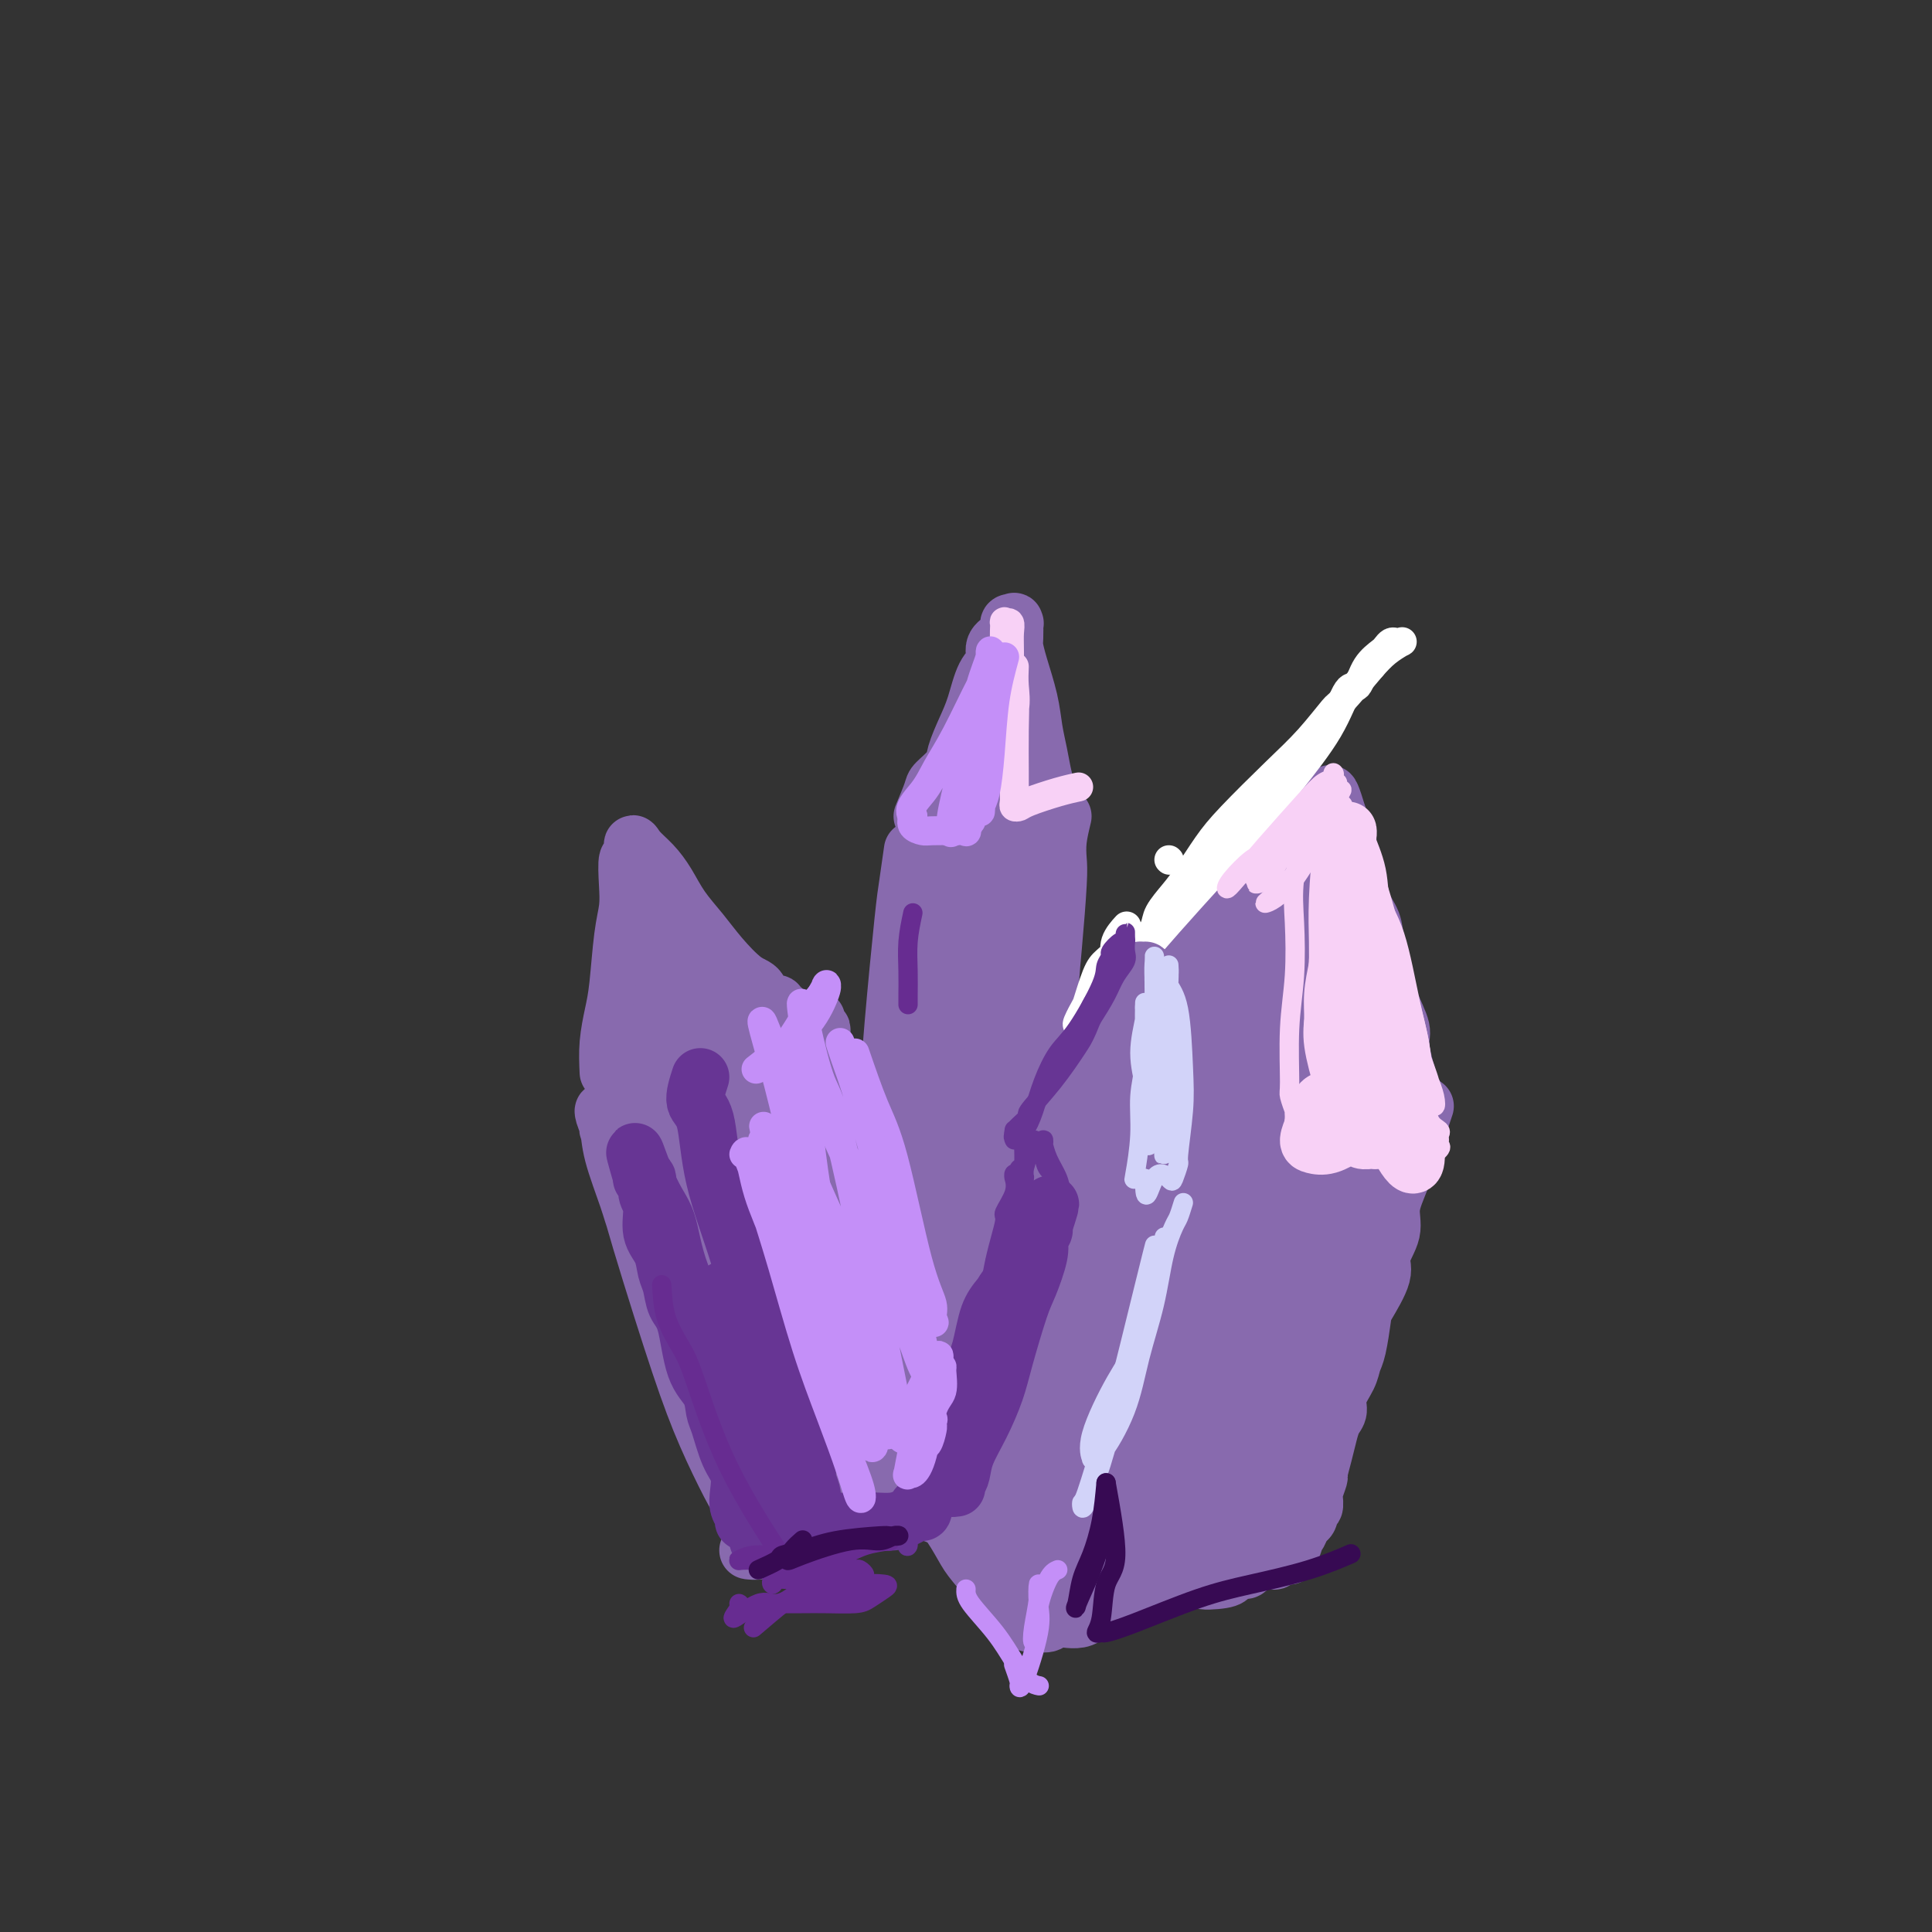 <svg viewBox='0 0 400 400' version='1.1' xmlns='http://www.w3.org/2000/svg' xmlns:xlink='http://www.w3.org/1999/xlink'><rect x="0" y="0" width="400" height="400" fill="#333333" stroke="none"/><g fill='none' stroke='#886AAE' stroke-width='12' stroke-linecap='round' stroke-linejoin='round'><path d='M156,321c-0.673,-0.023 -1.345,-0.047 -1,0c0.345,0.047 1.708,0.163 2,0c0.292,-0.163 -0.485,-0.606 0,-1c0.485,-0.394 2.234,-0.740 4,-1c1.766,-0.260 3.551,-0.433 5,-1c1.449,-0.567 2.562,-1.529 4,-2c1.438,-0.471 3.200,-0.451 5,-1c1.800,-0.549 3.638,-1.668 5,-2c1.362,-0.332 2.250,0.121 3,0c0.750,-0.121 1.364,-0.817 2,-1c0.636,-0.183 1.294,0.147 2,0c0.706,-0.147 1.459,-0.770 2,-1c0.541,-0.230 0.869,-0.066 1,0c0.131,0.066 0.066,0.033 0,0'/><path d='M190,311c5.419,-1.562 1.965,-0.467 1,0c-0.965,0.467 0.558,0.305 2,1c1.442,0.695 2.803,2.247 4,4c1.197,1.753 2.232,3.706 3,5c0.768,1.294 1.271,1.930 3,4c1.729,2.070 4.684,5.574 6,7c1.316,1.426 0.993,0.774 1,1c0.007,0.226 0.345,1.328 1,2c0.655,0.672 1.628,0.912 2,1c0.372,0.088 0.145,0.025 0,0c-0.145,-0.025 -0.207,-0.011 0,0c0.207,0.011 0.684,0.020 1,0c0.316,-0.020 0.470,-0.070 1,0c0.530,0.070 1.435,0.259 2,0c0.565,-0.259 0.791,-0.965 2,-1c1.209,-0.035 3.402,0.600 5,0c1.598,-0.600 2.599,-2.437 4,-3c1.401,-0.563 3.200,0.148 5,0c1.800,-0.148 3.600,-1.155 5,-2c1.400,-0.845 2.400,-1.527 4,-2c1.600,-0.473 3.800,-0.736 6,-1'/><path d='M248,327c5.268,-1.404 1.439,-0.414 1,0c-0.439,0.414 2.514,0.250 4,0c1.486,-0.250 1.507,-0.588 2,-1c0.493,-0.412 1.459,-0.899 2,-1c0.541,-0.101 0.656,0.183 1,0c0.344,-0.183 0.918,-0.834 1,-1c0.082,-0.166 -0.327,0.153 0,0c0.327,-0.153 1.392,-0.778 2,-1c0.608,-0.222 0.760,-0.042 1,0c0.240,0.042 0.568,-0.055 1,0c0.432,0.055 0.966,0.263 1,0c0.034,-0.263 -0.434,-0.998 -1,-1c-0.566,-0.002 -1.229,0.730 -2,1c-0.771,0.270 -1.649,0.077 -2,0c-0.351,-0.077 -0.176,-0.039 0,0'/><path d='M126,233c-0.093,0.238 -0.185,0.476 0,1c0.185,0.524 0.649,1.335 1,2c0.351,0.665 0.589,1.183 1,3c0.411,1.817 0.994,4.934 3,12c2.006,7.066 5.435,18.083 8,26c2.565,7.917 4.266,12.734 6,17c1.734,4.266 3.500,7.981 5,11c1.500,3.019 2.733,5.341 4,7c1.267,1.659 2.569,2.656 3,3c0.431,0.344 -0.009,0.035 0,0c0.009,-0.035 0.466,0.204 0,-1c-0.466,-1.204 -1.854,-3.850 -3,-6c-1.146,-2.150 -2.049,-3.804 -3,-6c-0.951,-2.196 -1.950,-4.933 -3,-8c-1.050,-3.067 -2.153,-6.465 -4,-11c-1.847,-4.535 -4.439,-10.207 -6,-14c-1.561,-3.793 -2.092,-5.707 -3,-8c-0.908,-2.293 -2.195,-4.963 -3,-7c-0.805,-2.037 -1.129,-3.439 -2,-6c-0.871,-2.561 -2.289,-6.279 -3,-9c-0.711,-2.721 -0.715,-4.443 -1,-6c-0.285,-1.557 -0.852,-2.947 -1,-3c-0.148,-0.053 0.124,1.232 1,3c0.876,1.768 2.358,4.020 4,8c1.642,3.980 3.446,9.687 6,16c2.554,6.313 5.858,13.233 9,20c3.142,6.767 6.120,13.381 9,19c2.880,5.619 5.660,10.244 8,13c2.340,2.756 4.240,3.645 5,3c0.760,-0.645 0.380,-2.822 0,-5'/><path d='M167,307c0.053,-2.620 0.184,-6.668 -1,-11c-1.184,-4.332 -3.683,-8.946 -6,-13c-2.317,-4.054 -4.451,-7.546 -7,-13c-2.549,-5.454 -5.514,-12.868 -7,-18c-1.486,-5.132 -1.495,-7.981 -2,-10c-0.505,-2.019 -1.506,-3.209 -2,-4c-0.494,-0.791 -0.481,-1.182 0,-1c0.481,0.182 1.430,0.939 2,2c0.570,1.061 0.762,2.428 3,8c2.238,5.572 6.522,15.350 10,22c3.478,6.650 6.150,10.172 8,14c1.850,3.828 2.878,7.960 5,12c2.122,4.040 5.338,7.986 7,10c1.662,2.014 1.772,2.094 2,2c0.228,-0.094 0.576,-0.362 1,0c0.424,0.362 0.925,1.354 0,-3c-0.925,-4.354 -3.277,-14.055 -4,-18c-0.723,-3.945 0.184,-2.134 -2,-8c-2.184,-5.866 -7.458,-19.408 -10,-27c-2.542,-7.592 -2.351,-9.235 -3,-11c-0.649,-1.765 -2.139,-3.654 -3,-5c-0.861,-1.346 -1.092,-2.150 -1,-2c0.092,0.150 0.506,1.255 1,2c0.494,0.745 1.068,1.128 2,4c0.932,2.872 2.223,8.231 4,14c1.777,5.769 4.039,11.949 6,17c1.961,5.051 3.622,8.972 6,14c2.378,5.028 5.472,11.162 7,15c1.528,3.838 1.488,5.379 2,6c0.512,0.621 1.575,0.320 2,0c0.425,-0.320 0.213,-0.660 0,-1'/><path d='M187,304c4.376,9.399 0.815,-1.602 -1,-9c-1.815,-7.398 -1.885,-11.192 -3,-15c-1.115,-3.808 -3.276,-7.629 -6,-14c-2.724,-6.371 -6.010,-15.294 -7,-19c-0.990,-3.706 0.316,-2.197 0,-3c-0.316,-0.803 -2.255,-3.918 -3,-4c-0.745,-0.082 -0.295,2.870 0,4c0.295,1.130 0.437,0.438 1,3c0.563,2.562 1.548,8.378 3,14c1.452,5.622 3.373,11.051 6,18c2.627,6.949 5.961,15.417 8,20c2.039,4.583 2.783,5.280 3,6c0.217,0.720 -0.094,1.463 0,1c0.094,-0.463 0.592,-2.133 0,-5c-0.592,-2.867 -2.275,-6.931 -4,-11c-1.725,-4.069 -3.492,-8.144 -6,-15c-2.508,-6.856 -5.757,-16.494 -8,-22c-2.243,-5.506 -3.479,-6.881 -5,-9c-1.521,-2.119 -3.326,-4.981 -4,-7c-0.674,-2.019 -0.218,-3.194 0,-2c0.218,1.194 0.196,4.756 1,9c0.804,4.244 2.434,9.170 4,13c1.566,3.830 3.068,6.564 4,9c0.932,2.436 1.292,4.573 2,6c0.708,1.427 1.762,2.144 2,2c0.238,-0.144 -0.339,-1.149 -1,-3c-0.661,-1.851 -1.404,-4.548 -3,-7c-1.596,-2.452 -4.045,-4.660 -6,-7c-1.955,-2.340 -3.416,-4.811 -5,-7c-1.584,-2.189 -3.292,-4.094 -5,-6'/><path d='M154,244c-3.846,-5.498 -3.461,-4.243 -4,-4c-0.539,0.243 -2.001,-0.527 -3,-1c-0.999,-0.473 -1.534,-0.649 -2,0c-0.466,0.649 -0.864,2.121 -1,3c-0.136,0.879 -0.009,1.164 0,2c0.009,0.836 -0.101,2.224 0,3c0.101,0.776 0.412,0.940 0,1c-0.412,0.060 -1.546,0.017 -2,0c-0.454,-0.017 -0.227,-0.009 0,0'/><path d='M126,222c-0.089,-1.968 -0.178,-3.936 0,-6c0.178,-2.064 0.622,-4.223 1,-6c0.378,-1.777 0.689,-3.172 1,-6c0.311,-2.828 0.623,-7.091 1,-10c0.377,-2.909 0.819,-4.466 1,-6c0.181,-1.534 0.103,-3.047 0,-5c-0.103,-1.953 -0.229,-4.347 0,-5c0.229,-0.653 0.813,0.435 1,0c0.187,-0.435 -0.023,-2.393 0,-3c0.023,-0.607 0.277,0.136 1,1c0.723,0.864 1.914,1.850 3,3c1.086,1.150 2.069,2.466 3,4c0.931,1.534 1.812,3.288 3,5c1.188,1.712 2.685,3.384 4,5c1.315,1.616 2.450,3.176 4,5c1.550,1.824 3.516,3.913 5,5c1.484,1.087 2.488,1.171 3,2c0.512,0.829 0.533,2.404 1,3c0.467,0.596 1.379,0.215 2,0c0.621,-0.215 0.950,-0.264 1,0c0.050,0.264 -0.179,0.840 0,1c0.179,0.160 0.765,-0.097 1,0c0.235,0.097 0.117,0.549 0,1'/><path d='M162,210c4.797,5.651 1.289,2.280 0,1c-1.289,-1.280 -0.359,-0.469 0,0c0.359,0.469 0.149,0.597 0,1c-0.149,0.403 -0.236,1.082 0,2c0.236,0.918 0.795,2.075 1,4c0.205,1.925 0.056,4.616 0,8c-0.056,3.384 -0.020,7.460 0,11c0.020,3.540 0.025,6.545 0,10c-0.025,3.455 -0.078,7.361 0,9c0.078,1.639 0.288,1.010 0,1c-0.288,-0.010 -1.073,0.598 -2,0c-0.927,-0.598 -1.995,-2.401 -3,-4c-1.005,-1.599 -1.947,-2.995 -4,-7c-2.053,-4.005 -5.219,-10.620 -7,-15c-1.781,-4.380 -2.178,-6.524 -3,-9c-0.822,-2.476 -2.067,-5.282 -3,-7c-0.933,-1.718 -1.552,-2.348 -2,-3c-0.448,-0.652 -0.724,-1.326 -1,-2'/><path d='M138,210c-2.285,-5.877 0.003,-2.570 0,0c-0.003,2.570 -2.299,4.402 -3,7c-0.701,2.598 0.191,5.963 0,9c-0.191,3.037 -1.467,5.748 -2,8c-0.533,2.252 -0.325,4.047 0,5c0.325,0.953 0.767,1.066 1,1c0.233,-0.066 0.259,-0.311 1,-3c0.741,-2.689 2.199,-7.821 3,-12c0.801,-4.179 0.947,-7.403 1,-11c0.053,-3.597 0.014,-7.567 0,-11c-0.014,-3.433 -0.003,-6.329 0,-8c0.003,-1.671 -0.002,-2.116 0,-2c0.002,0.116 0.012,0.794 0,1c-0.012,0.206 -0.045,-0.060 0,1c0.045,1.060 0.168,3.446 1,8c0.832,4.554 2.374,11.274 3,16c0.626,4.726 0.337,7.456 1,10c0.663,2.544 2.279,4.903 3,6c0.721,1.097 0.546,0.933 1,1c0.454,0.067 1.537,0.364 2,-1c0.463,-1.364 0.306,-4.388 0,-7c-0.306,-2.612 -0.761,-4.810 -1,-7c-0.239,-2.190 -0.261,-4.371 -1,-7c-0.739,-2.629 -2.196,-5.706 -3,-8c-0.804,-2.294 -0.956,-3.804 -1,-5c-0.044,-1.196 0.021,-2.077 0,-2c-0.021,0.077 -0.127,1.112 0,2c0.127,0.888 0.488,1.630 1,2c0.512,0.370 1.176,0.369 3,3c1.824,2.631 4.807,7.895 7,11c2.193,3.105 3.597,4.053 5,5'/><path d='M160,222c3.082,3.351 2.788,1.228 3,1c0.212,-0.228 0.930,1.438 1,1c0.070,-0.438 -0.507,-2.979 -1,-5c-0.493,-2.021 -0.902,-3.520 -2,-5c-1.098,-1.480 -2.885,-2.941 -4,-4c-1.115,-1.059 -1.560,-1.715 -2,-2c-0.440,-0.285 -0.877,-0.198 -1,0c-0.123,0.198 0.069,0.506 0,1c-0.069,0.494 -0.398,1.172 0,2c0.398,0.828 1.522,1.805 2,3c0.478,1.195 0.310,2.607 1,4c0.690,1.393 2.236,2.765 3,4c0.764,1.235 0.744,2.332 1,3c0.256,0.668 0.787,0.905 1,1c0.213,0.095 0.106,0.047 0,0'/><path d='M265,318c-0.406,0.288 -0.812,0.577 -1,0c-0.188,-0.577 -0.159,-2.018 0,-4c0.159,-1.982 0.449,-4.503 1,-7c0.551,-2.497 1.362,-4.969 2,-8c0.638,-3.031 1.103,-6.622 2,-10c0.897,-3.378 2.226,-6.542 3,-10c0.774,-3.458 0.991,-7.209 2,-12c1.009,-4.791 2.809,-10.621 4,-15c1.191,-4.379 1.773,-7.306 3,-10c1.227,-2.694 3.099,-5.157 4,-7c0.901,-1.843 0.830,-3.068 1,-4c0.170,-0.932 0.582,-1.570 1,-2c0.418,-0.430 0.844,-0.651 1,-1c0.156,-0.349 0.042,-0.825 0,-1c-0.042,-0.175 -0.012,-0.050 0,0c0.012,0.050 0.006,0.025 0,0'/><path d='M288,227c2.011,-6.202 0.040,-1.706 -1,0c-1.040,1.706 -1.147,0.620 -1,0c0.147,-0.620 0.548,-0.776 -1,0c-1.548,0.776 -5.046,2.485 -7,3c-1.954,0.515 -2.364,-0.163 -4,0c-1.636,0.163 -4.498,1.167 -6,2c-1.502,0.833 -1.645,1.495 -3,2c-1.355,0.505 -3.922,0.853 -5,1c-1.078,0.147 -0.667,0.092 -1,0c-0.333,-0.092 -1.409,-0.220 -2,0c-0.591,0.220 -0.697,0.788 -1,1c-0.303,0.212 -0.803,0.067 -1,0c-0.197,-0.067 -0.092,-0.057 0,0c0.092,0.057 0.169,0.159 0,0c-0.169,-0.159 -0.585,-0.580 -1,-1'/><path d='M254,235c-5.621,1.214 -2.672,0.250 -2,-1c0.672,-1.250 -0.933,-2.786 -2,-4c-1.067,-1.214 -1.595,-2.107 -2,-3c-0.405,-0.893 -0.686,-1.787 -2,-3c-1.314,-1.213 -3.662,-2.744 -5,-4c-1.338,-1.256 -1.665,-2.235 -2,-3c-0.335,-0.765 -0.677,-1.315 -1,-2c-0.323,-0.685 -0.626,-1.506 -1,-2c-0.374,-0.494 -0.817,-0.662 -1,-1c-0.183,-0.338 -0.106,-0.846 0,-1c0.106,-0.154 0.239,0.046 0,0c-0.239,-0.046 -0.851,-0.338 -1,-1c-0.149,-0.662 0.166,-1.693 0,-2c-0.166,-0.307 -0.814,0.110 -1,0c-0.186,-0.110 0.090,-0.746 0,-1c-0.090,-0.254 -0.545,-0.127 -1,0'/><path d='M233,207c-3.292,-4.210 -1.021,-0.735 0,1c1.021,1.735 0.793,1.730 0,3c-0.793,1.270 -2.150,3.817 -3,6c-0.850,2.183 -1.195,4.004 -3,8c-1.805,3.996 -5.072,10.167 -7,14c-1.928,3.833 -2.517,5.326 -4,9c-1.483,3.674 -3.862,9.528 -5,12c-1.138,2.472 -1.037,1.562 -1,3c0.037,1.438 0.010,5.225 0,7c-0.010,1.775 -0.002,1.536 0,2c0.002,0.464 -0.002,1.629 0,3c0.002,1.371 0.012,2.948 0,4c-0.012,1.052 -0.044,1.579 0,2c0.044,0.421 0.166,0.738 0,2c-0.166,1.262 -0.619,3.470 -1,5c-0.381,1.530 -0.691,2.381 -1,3c-0.309,0.619 -0.619,1.006 -1,2c-0.381,0.994 -0.834,2.596 -1,3c-0.166,0.404 -0.044,-0.390 0,0c0.044,0.390 0.012,1.965 0,3c-0.012,1.035 -0.003,1.530 0,2c0.003,0.470 -0.001,0.914 0,1c0.001,0.086 0.006,-0.186 0,0c-0.006,0.186 -0.021,0.832 0,1c0.021,0.168 0.080,-0.140 0,0c-0.080,0.140 -0.300,0.728 0,2c0.300,1.272 1.119,3.227 2,5c0.881,1.773 1.823,3.364 3,5c1.177,1.636 2.588,3.318 4,5'/><path d='M215,320c2.192,2.899 3.173,2.646 4,3c0.827,0.354 1.498,1.317 2,2c0.502,0.683 0.833,1.088 1,1c0.167,-0.088 0.171,-0.670 0,-1c-0.171,-0.330 -0.517,-0.407 -1,-1c-0.483,-0.593 -1.103,-1.700 -2,-3c-0.897,-1.300 -2.072,-2.793 -3,-4c-0.928,-1.207 -1.608,-2.128 -2,-3c-0.392,-0.872 -0.495,-1.694 -1,-2c-0.505,-0.306 -1.412,-0.097 -2,0c-0.588,0.097 -0.858,0.081 -1,0c-0.142,-0.081 -0.157,-0.229 0,0c0.157,0.229 0.485,0.833 1,2c0.515,1.167 1.217,2.898 2,4c0.783,1.102 1.646,1.577 2,2c0.354,0.423 0.200,0.795 1,1c0.800,0.205 2.556,0.244 3,0c0.444,-0.244 -0.422,-0.770 0,-2c0.422,-1.230 2.133,-3.163 3,-5c0.867,-1.837 0.891,-3.577 2,-7c1.109,-3.423 3.303,-8.529 5,-12c1.697,-3.471 2.896,-5.308 4,-7c1.104,-1.692 2.113,-3.240 3,-5c0.887,-1.760 1.654,-3.734 2,-4c0.346,-0.266 0.273,1.175 0,2c-0.273,0.825 -0.746,1.034 -1,2c-0.254,0.966 -0.289,2.690 -1,5c-0.711,2.310 -2.098,5.207 -3,8c-0.902,2.793 -1.320,5.483 -2,9c-0.680,3.517 -1.623,7.862 -2,10c-0.377,2.138 -0.189,2.069 0,2'/><path d='M229,317c-1.255,6.148 0.108,2.519 2,-1c1.892,-3.519 4.315,-6.928 6,-11c1.685,-4.072 2.633,-8.809 4,-13c1.367,-4.191 3.152,-7.837 4,-11c0.848,-3.163 0.757,-5.842 1,-8c0.243,-2.158 0.818,-3.794 1,-3c0.182,0.794 -0.030,4.019 -1,7c-0.970,2.981 -2.699,5.718 -4,9c-1.301,3.282 -2.175,7.108 -3,11c-0.825,3.892 -1.602,7.851 -2,12c-0.398,4.149 -0.417,8.489 0,10c0.417,1.511 1.271,0.192 2,0c0.729,-0.192 1.334,0.744 3,0c1.666,-0.744 4.393,-3.169 6,-5c1.607,-1.831 2.093,-3.070 3,-4c0.907,-0.930 2.235,-1.551 3,-2c0.765,-0.449 0.966,-0.725 1,-1c0.034,-0.275 -0.100,-0.548 -1,0c-0.900,0.548 -2.567,1.916 -4,3c-1.433,1.084 -2.634,1.884 -5,3c-2.366,1.116 -5.898,2.549 -8,4c-2.102,1.451 -2.773,2.920 -4,4c-1.227,1.080 -3.008,1.769 -4,2c-0.992,0.231 -1.193,0.003 -1,0c0.193,-0.003 0.781,0.220 2,0c1.219,-0.220 3.069,-0.884 5,-1c1.931,-0.116 3.943,0.315 6,0c2.057,-0.315 4.159,-1.376 6,-2c1.841,-0.624 3.420,-0.812 5,-1'/><path d='M252,319c3.911,-0.609 2.190,-0.133 2,0c-0.190,0.133 1.152,-0.077 1,0c-0.152,0.077 -1.796,0.441 -3,1c-1.204,0.559 -1.967,1.313 -3,2c-1.033,0.687 -2.335,1.309 -4,2c-1.665,0.691 -3.694,1.453 -5,2c-1.306,0.547 -1.888,0.879 -3,1c-1.112,0.121 -2.754,0.033 -4,0c-1.246,-0.033 -2.095,-0.009 -3,0c-0.905,0.009 -1.864,0.002 -3,0c-1.136,-0.002 -2.448,-0.001 -3,0c-0.552,0.001 -0.343,0.000 -1,0c-0.657,-0.000 -2.179,-0.000 -3,0c-0.821,0.000 -0.941,0.000 -1,0c-0.059,-0.000 -0.058,-0.000 0,0c0.058,0.000 0.174,0.000 0,0c-0.174,-0.000 -0.638,-0.000 -1,0c-0.362,0.000 -0.622,0.001 -1,0c-0.378,-0.001 -0.874,-0.005 -1,0c-0.126,0.005 0.120,0.020 0,0c-0.120,-0.020 -0.604,-0.076 -1,0c-0.396,0.076 -0.704,0.285 -1,0c-0.296,-0.285 -0.580,-1.062 -1,-2c-0.420,-0.938 -0.976,-2.036 -1,-6c-0.024,-3.964 0.482,-10.794 1,-17c0.518,-6.206 1.046,-11.787 2,-19c0.954,-7.213 2.334,-16.057 3,-24c0.666,-7.943 0.619,-14.984 1,-20c0.381,-5.016 1.191,-8.008 2,-11'/><path d='M221,228c1.457,-12.223 1.100,-5.779 1,-4c-0.100,1.779 0.059,-1.105 0,-2c-0.059,-0.895 -0.334,0.201 -1,2c-0.666,1.799 -1.724,4.301 -2,8c-0.276,3.699 0.228,8.596 0,13c-0.228,4.404 -1.188,8.315 -2,16c-0.812,7.685 -1.476,19.144 -2,26c-0.524,6.856 -0.909,9.109 -1,11c-0.091,1.891 0.113,3.419 0,5c-0.113,1.581 -0.542,3.216 0,1c0.542,-2.216 2.054,-8.284 3,-12c0.946,-3.716 1.326,-5.081 3,-13c1.674,-7.919 4.644,-22.394 6,-29c1.356,-6.606 1.099,-5.344 2,-9c0.901,-3.656 2.959,-12.230 4,-16c1.041,-3.770 1.066,-2.734 1,-2c-0.066,0.734 -0.221,1.168 0,1c0.221,-0.168 0.819,-0.939 0,2c-0.819,2.939 -3.056,9.587 -4,16c-0.944,6.413 -0.595,12.591 -1,18c-0.405,5.409 -1.564,10.051 -2,19c-0.436,8.949 -0.147,22.207 0,28c0.147,5.793 0.153,4.121 0,5c-0.153,0.879 -0.466,4.308 0,5c0.466,0.692 1.709,-1.355 3,-5c1.291,-3.645 2.629,-8.890 4,-14c1.371,-5.110 2.773,-10.085 4,-15c1.227,-4.915 2.277,-9.771 3,-14c0.723,-4.229 1.118,-7.831 2,-12c0.882,-4.169 2.252,-8.905 3,-11c0.748,-2.095 0.874,-1.547 1,-1'/><path d='M246,245c3.311,-11.132 1.588,-2.963 0,2c-1.588,4.963 -3.042,6.718 -4,10c-0.958,3.282 -1.421,8.090 -2,13c-0.579,4.910 -1.276,9.921 -2,16c-0.724,6.079 -1.476,13.225 -2,19c-0.524,5.775 -0.822,10.177 -1,13c-0.178,2.823 -0.237,4.067 0,4c0.237,-0.067 0.769,-1.444 2,-5c1.231,-3.556 3.160,-9.293 5,-15c1.840,-5.707 3.590,-11.386 6,-20c2.410,-8.614 5.481,-20.163 7,-25c1.519,-4.837 1.486,-2.961 2,-4c0.514,-1.039 1.576,-4.993 2,-6c0.424,-1.007 0.212,0.932 0,2c-0.212,1.068 -0.422,1.264 -1,4c-0.578,2.736 -1.522,8.012 -3,13c-1.478,4.988 -3.489,9.690 -5,18c-1.511,8.310 -2.523,20.230 -3,26c-0.477,5.770 -0.419,5.390 0,6c0.419,0.610 1.200,2.211 2,2c0.800,-0.211 1.618,-2.233 3,-6c1.382,-3.767 3.326,-9.279 5,-14c1.674,-4.721 3.077,-8.652 5,-15c1.923,-6.348 4.366,-15.113 6,-20c1.634,-4.887 2.461,-5.897 3,-7c0.539,-1.103 0.792,-2.298 1,-3c0.208,-0.702 0.371,-0.909 0,-1c-0.371,-0.091 -1.275,-0.066 -2,1c-0.725,1.066 -1.272,3.172 -2,6c-0.728,2.828 -1.637,6.380 -3,11c-1.363,4.620 -3.182,10.310 -5,16'/><path d='M260,286c-2.710,8.029 -3.487,11.603 -4,17c-0.513,5.397 -0.764,12.619 -1,16c-0.236,3.381 -0.459,2.923 0,2c0.459,-0.923 1.600,-2.310 3,-5c1.400,-2.690 3.058,-6.681 4,-11c0.942,-4.319 1.167,-8.964 3,-16c1.833,-7.036 5.274,-16.463 7,-23c1.726,-6.537 1.735,-10.186 2,-13c0.265,-2.814 0.784,-4.795 1,-6c0.216,-1.205 0.129,-1.635 0,-1c-0.129,0.635 -0.300,2.334 -1,5c-0.700,2.666 -1.928,6.300 -3,10c-1.072,3.700 -1.989,7.465 -4,15c-2.011,7.535 -5.117,18.838 -7,25c-1.883,6.162 -2.544,7.182 -3,8c-0.456,0.818 -0.707,1.433 -1,1c-0.293,-0.433 -0.626,-1.915 0,-5c0.626,-3.085 2.212,-7.774 3,-13c0.788,-5.226 0.777,-10.989 1,-16c0.223,-5.011 0.681,-9.270 1,-12c0.319,-2.730 0.498,-3.930 0,-5c-0.498,-1.070 -1.673,-2.009 -3,-2c-1.327,0.009 -2.805,0.965 -4,2c-1.195,1.035 -2.107,2.148 -5,7c-2.893,4.852 -7.768,13.445 -10,17c-2.232,3.555 -1.822,2.074 -3,5c-1.178,2.926 -3.945,10.258 -5,13c-1.055,2.742 -0.400,0.892 0,0c0.400,-0.892 0.543,-0.826 1,-3c0.457,-2.174 1.229,-6.587 2,-11'/><path d='M234,287c1.507,-7.169 3.776,-18.091 5,-26c1.224,-7.909 1.404,-12.805 2,-17c0.596,-4.195 1.609,-7.687 2,-10c0.391,-2.313 0.160,-3.445 0,-4c-0.160,-0.555 -0.250,-0.533 -1,1c-0.750,1.533 -2.162,4.576 -3,7c-0.838,2.424 -1.104,4.228 -2,10c-0.896,5.772 -2.424,15.510 -4,22c-1.576,6.490 -3.202,9.732 -4,13c-0.798,3.268 -0.768,6.564 -1,9c-0.232,2.436 -0.726,4.013 -1,4c-0.274,-0.013 -0.329,-1.617 0,-4c0.329,-2.383 1.040,-5.546 2,-10c0.960,-4.454 2.168,-10.198 3,-16c0.832,-5.802 1.286,-11.663 2,-18c0.714,-6.337 1.687,-13.150 2,-18c0.313,-4.850 -0.035,-7.735 0,-10c0.035,-2.265 0.451,-3.909 0,-3c-0.451,0.909 -1.771,4.372 -3,7c-1.229,2.628 -2.368,4.422 -4,11c-1.632,6.578 -3.756,17.941 -5,26c-1.244,8.059 -1.609,12.815 -2,17c-0.391,4.185 -0.807,7.798 -1,10c-0.193,2.202 -0.164,2.993 0,4c0.164,1.007 0.462,2.231 1,0c0.538,-2.231 1.317,-7.918 2,-13c0.683,-5.082 1.269,-9.558 2,-14c0.731,-4.442 1.608,-8.850 3,-13c1.392,-4.150 3.298,-8.040 4,-10c0.702,-1.960 0.201,-1.988 0,-1c-0.201,0.988 -0.100,2.994 0,5'/><path d='M233,246c-0.029,1.527 -0.103,3.346 0,5c0.103,1.654 0.383,3.144 1,4c0.617,0.856 1.572,1.077 3,1c1.428,-0.077 3.331,-0.454 5,-1c1.669,-0.546 3.106,-1.262 6,-2c2.894,-0.738 7.244,-1.496 10,-2c2.756,-0.504 3.916,-0.752 5,-1c1.084,-0.248 2.092,-0.494 3,-1c0.908,-0.506 1.718,-1.270 2,-2c0.282,-0.730 0.037,-1.424 0,-2c-0.037,-0.576 0.132,-1.034 0,-2c-0.132,-0.966 -0.567,-2.441 0,-3c0.567,-0.559 2.134,-0.202 3,0c0.866,0.202 1.030,0.250 1,0c-0.030,-0.250 -0.254,-0.798 0,-1c0.254,-0.202 0.988,-0.057 1,0c0.012,0.057 -0.696,0.024 -1,0c-0.304,-0.024 -0.204,-0.041 -1,0c-0.796,0.041 -2.487,0.140 -4,0c-1.513,-0.140 -2.848,-0.521 -6,1c-3.152,1.521 -8.120,4.942 -11,7c-2.880,2.058 -3.672,2.753 -4,3c-0.328,0.247 -0.191,0.046 0,0c0.191,-0.046 0.436,0.065 2,0c1.564,-0.065 4.447,-0.304 7,-1c2.553,-0.696 4.777,-1.848 7,-3'/><path d='M262,246c3.747,-0.975 5.114,-1.414 6,-2c0.886,-0.586 1.290,-1.321 2,-2c0.710,-0.679 1.725,-1.303 1,-1c-0.725,0.303 -3.190,1.534 -5,2c-1.810,0.466 -2.965,0.166 -5,1c-2.035,0.834 -4.949,2.801 -7,4c-2.051,1.199 -3.237,1.630 -4,2c-0.763,0.370 -1.102,0.677 -1,1c0.102,0.323 0.646,0.660 1,1c0.354,0.340 0.518,0.682 2,0c1.482,-0.682 4.284,-2.389 6,-4c1.716,-1.611 2.348,-3.126 3,-4c0.652,-0.874 1.325,-1.107 1,-2c-0.325,-0.893 -1.647,-2.445 -3,-3c-1.353,-0.555 -2.736,-0.113 -4,0c-1.264,0.113 -2.408,-0.103 -4,0c-1.592,0.103 -3.631,0.525 -5,1c-1.369,0.475 -2.068,1.004 -2,1c0.068,-0.004 0.903,-0.539 2,-1c1.097,-0.461 2.456,-0.846 3,-1c0.544,-0.154 0.272,-0.077 0,0'/><path d='M280,182c0.542,0.347 1.084,0.695 1,1c-0.084,0.305 -0.793,0.569 0,3c0.793,2.431 3.090,7.030 4,10c0.910,2.970 0.433,4.311 1,8c0.567,3.689 2.176,9.725 3,13c0.824,3.275 0.862,3.788 1,5c0.138,1.212 0.375,3.123 1,4c0.625,0.877 1.638,0.719 2,1c0.362,0.281 0.075,1.000 0,1c-0.075,-0.000 0.064,-0.721 0,-1c-0.064,-0.279 -0.331,-0.118 -1,-2c-0.669,-1.882 -1.742,-5.809 -2,-8c-0.258,-2.191 0.297,-2.648 0,-4c-0.297,-1.352 -1.445,-3.599 -2,-5c-0.555,-1.401 -0.515,-1.956 -1,-4c-0.485,-2.044 -1.493,-5.579 -2,-8c-0.507,-2.421 -0.512,-3.730 -1,-5c-0.488,-1.270 -1.459,-2.501 -2,-4c-0.541,-1.499 -0.653,-3.265 -1,-4c-0.347,-0.735 -0.929,-0.438 -1,-1c-0.071,-0.562 0.370,-1.982 0,-3c-0.370,-1.018 -1.549,-1.635 -2,-2c-0.451,-0.365 -0.173,-0.478 0,-1c0.173,-0.522 0.243,-1.452 0,-2c-0.243,-0.548 -0.797,-0.714 -1,-1c-0.203,-0.286 -0.055,-0.692 0,-1c0.055,-0.308 0.016,-0.516 0,-1c-0.016,-0.484 -0.008,-1.242 0,-2'/><path d='M277,169c-2.719,-9.078 -1.516,-2.274 -1,0c0.516,2.274 0.347,0.018 0,-1c-0.347,-1.018 -0.870,-0.796 -1,-1c-0.130,-0.204 0.133,-0.832 0,-1c-0.133,-0.168 -0.661,0.125 -1,0c-0.339,-0.125 -0.489,-0.668 -1,0c-0.511,0.668 -1.382,2.547 -2,3c-0.618,0.453 -0.983,-0.519 -3,1c-2.017,1.519 -5.688,5.529 -8,8c-2.312,2.471 -3.267,3.401 -5,5c-1.733,1.599 -4.246,3.866 -6,6c-1.754,2.134 -2.750,4.136 -4,6c-1.250,1.864 -2.755,3.590 -4,5c-1.245,1.410 -2.229,2.503 -3,4c-0.771,1.497 -1.329,3.397 -2,4c-0.671,0.603 -1.457,-0.090 -2,0c-0.543,0.090 -0.845,0.963 -1,1c-0.155,0.037 -0.164,-0.762 0,-1c0.164,-0.238 0.500,0.085 1,0c0.500,-0.085 1.165,-0.580 2,-1c0.835,-0.420 1.840,-0.767 4,-3c2.160,-2.233 5.474,-6.352 8,-9c2.526,-2.648 4.263,-3.824 6,-5'/><path d='M254,190c4.245,-3.772 4.356,-3.702 5,-4c0.644,-0.298 1.820,-0.965 2,-1c0.180,-0.035 -0.637,0.560 -1,1c-0.363,0.440 -0.272,0.725 -1,2c-0.728,1.275 -2.275,3.541 -4,7c-1.725,3.459 -3.629,8.110 -6,13c-2.371,4.890 -5.208,10.019 -7,14c-1.792,3.981 -2.539,6.814 -3,9c-0.461,2.186 -0.636,3.727 0,3c0.636,-0.727 2.083,-3.720 4,-8c1.917,-4.280 4.304,-9.848 7,-15c2.696,-5.152 5.701,-9.889 8,-14c2.299,-4.111 3.891,-7.595 5,-10c1.109,-2.405 1.734,-3.730 2,-4c0.266,-0.270 0.173,0.517 -1,2c-1.173,1.483 -3.425,3.662 -5,6c-1.575,2.338 -2.472,4.833 -4,10c-1.528,5.167 -3.688,13.005 -5,18c-1.312,4.995 -1.776,7.148 -2,9c-0.224,1.852 -0.208,3.402 0,4c0.208,0.598 0.609,0.245 2,-2c1.391,-2.245 3.771,-6.381 6,-11c2.229,-4.619 4.308,-9.719 6,-14c1.692,-4.281 2.997,-7.741 4,-11c1.003,-3.259 1.702,-6.315 2,-8c0.298,-1.685 0.193,-1.998 0,-2c-0.193,-0.002 -0.474,0.309 -1,1c-0.526,0.691 -1.295,1.763 -2,4c-0.705,2.237 -1.344,5.639 -2,11c-0.656,5.361 -1.328,12.680 -2,20'/><path d='M261,220c-1.291,7.266 -1.017,8.430 -1,11c0.017,2.570 -0.222,6.547 0,8c0.222,1.453 0.907,0.383 2,-2c1.093,-2.383 2.595,-6.077 4,-10c1.405,-3.923 2.714,-8.075 4,-13c1.286,-4.925 2.551,-10.625 3,-14c0.449,-3.375 0.083,-4.426 0,-5c-0.083,-0.574 0.117,-0.672 0,-1c-0.117,-0.328 -0.551,-0.886 -1,1c-0.449,1.886 -0.913,6.217 -1,9c-0.087,2.783 0.204,4.018 0,7c-0.204,2.982 -0.903,7.713 -1,13c-0.097,5.287 0.409,11.131 1,14c0.591,2.869 1.269,2.762 2,1c0.731,-1.762 1.517,-5.179 2,-9c0.483,-3.821 0.664,-8.048 1,-12c0.336,-3.952 0.828,-7.631 1,-11c0.172,-3.369 0.026,-6.429 0,-8c-0.026,-1.571 0.069,-1.652 0,-2c-0.069,-0.348 -0.300,-0.963 0,1c0.300,1.963 1.132,6.504 2,10c0.868,3.496 1.773,5.946 2,9c0.227,3.054 -0.224,6.710 0,9c0.224,2.290 1.123,3.214 2,4c0.877,0.786 1.732,1.435 2,0c0.268,-1.435 -0.050,-4.953 0,-8c0.050,-3.047 0.469,-5.623 0,-9c-0.469,-3.377 -1.827,-7.555 -3,-11c-1.173,-3.445 -2.162,-6.158 -3,-8c-0.838,-1.842 -1.525,-2.812 -2,-3c-0.475,-0.188 -0.737,0.406 -1,1'/><path d='M276,192c-1.499,-2.721 -0.746,0.976 -1,3c-0.254,2.024 -1.514,2.375 -2,3c-0.486,0.625 -0.199,1.525 0,2c0.199,0.475 0.309,0.525 0,0c-0.309,-0.525 -1.038,-1.627 -1,-3c0.038,-1.373 0.841,-3.019 0,-6c-0.841,-2.981 -3.328,-7.297 -4,-9c-0.672,-1.703 0.471,-0.794 0,0c-0.471,0.794 -2.556,1.474 -4,3c-1.444,1.526 -2.247,3.899 -5,10c-2.753,6.101 -7.457,15.930 -10,22c-2.543,6.070 -2.925,8.382 -3,10c-0.075,1.618 0.157,2.541 0,3c-0.157,0.459 -0.701,0.453 0,-1c0.701,-1.453 2.649,-4.354 4,-7c1.351,-2.646 2.105,-5.036 4,-10c1.895,-4.964 4.933,-12.500 7,-17c2.067,-4.500 3.165,-5.963 4,-7c0.835,-1.037 1.408,-1.649 2,-2c0.592,-0.351 1.202,-0.442 1,0c-0.202,0.442 -1.218,1.418 -2,3c-0.782,1.582 -1.331,3.771 -2,7c-0.669,3.229 -1.457,7.499 -2,12c-0.543,4.501 -0.840,9.233 -1,13c-0.160,3.767 -0.184,6.570 0,9c0.184,2.430 0.575,4.487 2,3c1.425,-1.487 3.885,-6.517 6,-11c2.115,-4.483 3.887,-8.418 5,-12c1.113,-3.582 1.569,-6.811 2,-9c0.431,-2.189 0.837,-3.340 1,-2c0.163,1.340 0.081,5.170 0,9'/><path d='M277,208c0.229,3.588 0.303,9.056 1,14c0.697,4.944 2.017,9.362 3,13c0.983,3.638 1.630,6.497 2,8c0.370,1.503 0.464,1.652 1,-1c0.536,-2.652 1.516,-8.105 1,-12c-0.516,-3.895 -2.528,-6.232 -4,-9c-1.472,-2.768 -2.406,-5.968 -3,-8c-0.594,-2.032 -0.849,-2.896 -1,-3c-0.151,-0.104 -0.197,0.551 0,1c0.197,0.449 0.638,0.692 1,1c0.362,0.308 0.645,0.683 1,1c0.355,0.317 0.781,0.578 1,0c0.219,-0.578 0.230,-1.994 0,-4c-0.230,-2.006 -0.703,-4.601 -1,-6c-0.297,-1.399 -0.419,-1.601 -1,-3c-0.581,-1.399 -1.620,-3.995 -2,-5c-0.380,-1.005 -0.101,-0.420 0,-1c0.101,-0.580 0.024,-2.326 0,-3c-0.024,-0.674 0.005,-0.276 0,0c-0.005,0.276 -0.044,0.429 0,0c0.044,-0.429 0.169,-1.439 0,-2c-0.169,-0.561 -0.634,-0.672 -1,-1c-0.366,-0.328 -0.634,-0.872 -1,-1c-0.366,-0.128 -0.830,0.162 -1,0c-0.170,-0.162 -0.046,-0.774 0,-1c0.046,-0.226 0.013,-0.064 0,0c-0.013,0.064 -0.007,0.032 0,0'/><path d='M295,229c-0.775,2.338 -1.550,4.676 -2,6c-0.450,1.324 -0.574,1.635 -1,3c-0.426,1.365 -1.155,3.783 -2,6c-0.845,2.217 -1.806,4.233 -2,6c-0.194,1.767 0.380,3.285 0,5c-0.380,1.715 -1.712,3.629 -2,5c-0.288,1.371 0.470,2.201 0,4c-0.470,1.799 -2.166,4.567 -3,6c-0.834,1.433 -0.806,1.531 -1,3c-0.194,1.469 -0.612,4.309 -1,6c-0.388,1.691 -0.748,2.234 -1,3c-0.252,0.766 -0.396,1.755 -1,3c-0.604,1.245 -1.667,2.747 -2,4c-0.333,1.253 0.064,2.256 0,3c-0.064,0.744 -0.591,1.230 -1,2c-0.409,0.770 -0.702,1.824 -1,3c-0.298,1.176 -0.602,2.473 -1,4c-0.398,1.527 -0.892,3.283 -1,4c-0.108,0.717 0.168,0.396 0,1c-0.168,0.604 -0.781,2.132 -1,3c-0.219,0.868 -0.043,1.076 0,1c0.043,-0.076 -0.045,-0.437 0,0c0.045,0.437 0.223,1.672 0,2c-0.223,0.328 -0.847,-0.252 -1,0c-0.153,0.252 0.165,1.336 0,2c-0.165,0.664 -0.814,0.910 -1,1c-0.186,0.090 0.090,0.026 0,0c-0.090,-0.026 -0.545,-0.013 -1,0'/><path d='M269,315c-4.038,13.479 -1.135,4.175 0,1c1.135,-3.175 0.500,-0.222 0,1c-0.500,1.222 -0.865,0.714 -1,0c-0.135,-0.714 -0.038,-1.632 0,-2c0.038,-0.368 0.019,-0.184 0,0'/><path d='M189,176c-0.362,2.579 -0.723,5.157 -1,7c-0.277,1.843 -0.468,2.949 -1,8c-0.532,5.051 -1.404,14.047 -2,21c-0.596,6.953 -0.916,11.864 -1,18c-0.084,6.136 0.069,13.497 0,20c-0.069,6.503 -0.358,12.149 0,16c0.358,3.851 1.364,5.909 2,8c0.636,2.091 0.902,4.217 1,5c0.098,0.783 0.028,0.224 0,0c-0.028,-0.224 -0.014,-0.112 0,0'/><path d='M220,169c-0.417,1.729 -0.834,3.458 -1,5c-0.166,1.542 -0.083,2.897 0,4c0.083,1.103 0.164,1.954 0,5c-0.164,3.046 -0.573,8.288 -1,13c-0.427,4.712 -0.871,8.894 -1,18c-0.129,9.106 0.056,23.134 0,33c-0.056,9.866 -0.355,15.568 0,21c0.355,5.432 1.364,10.592 2,15c0.636,4.408 0.899,8.062 1,11c0.101,2.938 0.041,5.158 0,7c-0.041,1.842 -0.064,3.306 0,4c0.064,0.694 0.213,0.619 0,0c-0.213,-0.619 -0.788,-1.782 -1,-3c-0.212,-1.218 -0.061,-2.491 0,-3c0.061,-0.509 0.030,-0.255 0,0'/><path d='M191,169c0.818,-1.962 1.637,-3.924 2,-5c0.363,-1.076 0.271,-1.265 1,-2c0.729,-0.735 2.278,-2.017 3,-3c0.722,-0.983 0.618,-1.666 1,-3c0.382,-1.334 1.249,-3.320 2,-5c0.751,-1.680 1.385,-3.055 2,-5c0.615,-1.945 1.213,-4.461 2,-6c0.787,-1.539 1.765,-2.101 2,-3c0.235,-0.899 -0.273,-2.136 0,-3c0.273,-0.864 1.327,-1.355 2,-2c0.673,-0.645 0.965,-1.443 1,-2c0.035,-0.557 -0.187,-0.871 0,-1c0.187,-0.129 0.782,-0.072 1,0c0.218,0.072 0.061,0.158 0,0c-0.061,-0.158 -0.024,-0.561 0,0c0.024,0.561 0.034,2.084 0,3c-0.034,0.916 -0.111,1.223 0,2c0.111,0.777 0.411,2.025 1,4c0.589,1.975 1.467,4.679 2,7c0.533,2.321 0.720,4.260 1,6c0.280,1.740 0.652,3.281 1,5c0.348,1.719 0.671,3.617 1,5c0.329,1.383 0.666,2.252 1,3c0.334,0.748 0.667,1.374 1,2'/><path d='M218,166c1.437,5.950 0.528,2.326 0,1c-0.528,-1.326 -0.675,-0.355 -1,0c-0.325,0.355 -0.829,0.095 -1,0c-0.171,-0.095 -0.010,-0.025 -1,0c-0.990,0.025 -3.132,0.005 -4,0c-0.868,-0.005 -0.462,0.006 -1,0c-0.538,-0.006 -2.022,-0.028 -3,0c-0.978,0.028 -1.452,0.106 -2,0c-0.548,-0.106 -1.171,-0.396 -2,0c-0.829,0.396 -1.865,1.476 -3,2c-1.135,0.524 -2.367,0.491 -3,1c-0.633,0.509 -0.665,1.561 -1,2c-0.335,0.439 -0.973,0.267 -1,0c-0.027,-0.267 0.557,-0.627 1,-1c0.443,-0.373 0.746,-0.759 1,-1c0.254,-0.241 0.457,-0.338 1,-1c0.543,-0.662 1.424,-1.889 2,-3c0.576,-1.111 0.847,-2.107 1,-2c0.153,0.107 0.186,1.316 0,3c-0.186,1.684 -0.593,3.842 -1,6'/><path d='M200,173c-0.133,2.017 -0.464,3.561 -1,10c-0.536,6.439 -1.275,17.774 -2,27c-0.725,9.226 -1.435,16.341 -2,23c-0.565,6.659 -0.986,12.860 -1,20c-0.014,7.140 0.378,15.218 1,20c0.622,4.782 1.473,6.266 2,8c0.527,1.734 0.732,3.717 1,5c0.268,1.283 0.601,1.865 1,2c0.399,0.135 0.863,-0.176 1,-1c0.137,-0.824 -0.054,-2.160 0,-6c0.054,-3.840 0.354,-10.183 0,-16c-0.354,-5.817 -1.363,-11.108 -2,-16c-0.637,-4.892 -0.902,-9.385 -1,-17c-0.098,-7.615 -0.030,-18.353 0,-23c0.030,-4.647 0.020,-3.205 0,-5c-0.020,-1.795 -0.052,-6.829 0,-9c0.052,-2.171 0.186,-1.481 0,-1c-0.186,0.481 -0.694,0.752 -1,1c-0.306,0.248 -0.411,0.473 -1,5c-0.589,4.527 -1.661,13.355 -2,21c-0.339,7.645 0.055,14.108 0,21c-0.055,6.892 -0.558,14.213 0,21c0.558,6.787 2.177,13.038 3,19c0.823,5.962 0.851,11.633 1,14c0.149,2.367 0.420,1.431 1,1c0.580,-0.431 1.470,-0.356 2,-5c0.530,-4.644 0.699,-14.008 1,-22c0.301,-7.992 0.735,-14.613 1,-23c0.265,-8.387 0.361,-18.539 1,-27c0.639,-8.461 1.819,-15.230 3,-22'/><path d='M206,198c1.324,-17.507 1.633,-14.274 2,-15c0.367,-0.726 0.791,-5.411 1,-8c0.209,-2.589 0.205,-3.084 0,-3c-0.205,0.084 -0.609,0.746 -1,1c-0.391,0.254 -0.770,0.100 -1,2c-0.230,1.900 -0.311,5.855 -1,11c-0.689,5.145 -1.985,11.480 -3,18c-1.015,6.520 -1.748,13.225 -2,24c-0.252,10.775 -0.023,25.620 0,35c0.023,9.380 -0.162,13.294 0,16c0.162,2.706 0.670,4.204 1,5c0.330,0.796 0.484,0.888 1,-1c0.516,-1.888 1.396,-5.758 2,-17c0.604,-11.242 0.932,-29.856 1,-38c0.068,-8.144 -0.125,-5.819 0,-14c0.125,-8.181 0.570,-26.869 1,-36c0.430,-9.131 0.847,-8.705 1,-10c0.153,-1.295 0.041,-4.311 0,-6c-0.041,-1.689 -0.011,-2.050 0,-3c0.011,-0.950 0.002,-2.490 0,-3c-0.002,-0.510 0.002,0.009 0,0c-0.002,-0.009 -0.012,-0.547 0,0c0.012,0.547 0.045,2.178 0,4c-0.045,1.822 -0.167,3.836 0,6c0.167,2.164 0.622,4.477 1,7c0.378,2.523 0.679,5.256 1,8c0.321,2.744 0.663,5.498 1,7c0.337,1.502 0.668,1.751 1,2'/><path d='M212,190c0.634,5.622 0.220,2.677 0,1c-0.220,-1.677 -0.245,-2.087 0,-3c0.245,-0.913 0.759,-2.330 1,-5c0.241,-2.670 0.209,-6.592 0,-10c-0.209,-3.408 -0.596,-6.302 -1,-9c-0.404,-2.698 -0.826,-5.201 -1,-7c-0.174,-1.799 -0.099,-2.896 0,-3c0.099,-0.104 0.222,0.784 0,2c-0.222,1.216 -0.790,2.761 -1,3c-0.210,0.239 -0.063,-0.827 0,4c0.063,4.827 0.042,15.546 0,20c-0.042,4.454 -0.106,2.643 -1,9c-0.894,6.357 -2.619,20.881 -4,31c-1.381,10.119 -2.419,15.833 -3,21c-0.581,5.167 -0.706,9.789 -1,16c-0.294,6.211 -0.758,14.013 -1,18c-0.242,3.987 -0.261,4.159 0,5c0.261,0.841 0.802,2.352 1,3c0.198,0.648 0.053,0.434 0,-1c-0.053,-1.434 -0.015,-4.087 0,-6c0.015,-1.913 0.007,-3.085 0,-6c-0.007,-2.915 -0.013,-7.574 0,-10c0.013,-2.426 0.045,-2.619 0,-3c-0.045,-0.381 -0.167,-0.949 0,-1c0.167,-0.051 0.623,0.414 1,1c0.377,0.586 0.676,1.292 1,3c0.324,1.708 0.675,4.416 1,7c0.325,2.584 0.626,5.042 1,9c0.374,3.958 0.821,9.417 1,12c0.179,2.583 0.089,2.292 0,2'/><path d='M206,293c0.741,5.445 0.093,2.557 0,2c-0.093,-0.557 0.367,1.217 1,0c0.633,-1.217 1.437,-5.426 2,-7c0.563,-1.574 0.883,-0.515 1,-2c0.117,-1.485 0.031,-5.516 0,-7c-0.031,-1.484 -0.008,-0.423 0,0c0.008,0.423 0.002,0.208 0,0c-0.002,-0.208 -0.001,-0.410 0,0c0.001,0.410 0.003,1.431 0,2c-0.003,0.569 -0.012,0.686 0,1c0.012,0.314 0.043,0.824 0,1c-0.043,0.176 -0.162,0.019 0,-4c0.162,-4.019 0.603,-11.900 1,-15c0.397,-3.100 0.748,-1.419 1,-7c0.252,-5.581 0.404,-18.424 1,-26c0.596,-7.576 1.634,-9.886 2,-12c0.366,-2.114 0.058,-4.032 0,-5c-0.058,-0.968 0.134,-0.986 0,-1c-0.134,-0.014 -0.594,-0.024 -1,0c-0.406,0.024 -0.757,0.081 -1,1c-0.243,0.919 -0.377,2.699 -1,5c-0.623,2.301 -1.736,5.124 -2,8c-0.264,2.876 0.322,5.804 0,11c-0.322,5.196 -1.551,12.658 -2,17c-0.449,4.342 -0.118,5.562 0,7c0.118,1.438 0.021,3.092 0,4c-0.021,0.908 0.033,1.069 0,0c-0.033,-1.069 -0.153,-3.369 0,-6c0.153,-2.631 0.580,-5.593 1,-9c0.420,-3.407 0.834,-7.259 1,-10c0.166,-2.741 0.083,-4.370 0,-6'/><path d='M210,235c0.339,-4.856 0.186,-1.494 0,0c-0.186,1.494 -0.404,1.122 -1,3c-0.596,1.878 -1.571,6.007 -2,9c-0.429,2.993 -0.311,4.849 -1,10c-0.689,5.151 -2.185,13.597 -3,19c-0.815,5.403 -0.951,7.762 -1,10c-0.049,2.238 -0.013,4.354 0,6c0.013,1.646 0.003,2.823 0,4c-0.003,1.177 0.000,2.353 0,3c-0.000,0.647 -0.004,0.764 0,1c0.004,0.236 0.016,0.589 0,1c-0.016,0.411 -0.061,0.878 0,1c0.061,0.122 0.226,-0.103 0,-1c-0.226,-0.897 -0.845,-2.466 -1,-4c-0.155,-1.534 0.153,-3.031 0,-4c-0.153,-0.969 -0.768,-1.408 -1,-2c-0.232,-0.592 -0.081,-1.337 0,-1c0.081,0.337 0.091,1.756 0,2c-0.091,0.244 -0.283,-0.687 0,1c0.283,1.687 1.042,5.993 2,9c0.958,3.007 2.117,4.714 3,7c0.883,2.286 1.491,5.149 2,7c0.509,1.851 0.919,2.688 1,3c0.081,0.312 -0.165,0.098 0,0c0.165,-0.098 0.743,-0.080 1,0c0.257,0.080 0.193,0.223 0,0c-0.193,-0.223 -0.516,-0.812 -1,-2c-0.484,-1.188 -1.130,-2.974 -2,-5c-0.870,-2.026 -1.963,-4.293 -3,-7c-1.037,-2.707 -2.019,-5.853 -3,-9'/><path d='M200,296c-2.563,-6.923 -4.970,-12.731 -7,-17c-2.030,-4.269 -3.683,-6.999 -5,-10c-1.317,-3.001 -2.297,-6.274 -3,-9c-0.703,-2.726 -1.130,-4.906 -2,-7c-0.870,-2.094 -2.184,-4.102 -3,-6c-0.816,-1.898 -1.136,-3.688 -2,-6c-0.864,-2.312 -2.273,-5.148 -3,-7c-0.727,-1.852 -0.773,-2.719 -1,-4c-0.227,-1.281 -0.635,-2.976 -1,-4c-0.365,-1.024 -0.686,-1.378 -1,-2c-0.314,-0.622 -0.620,-1.511 -1,-2c-0.380,-0.489 -0.834,-0.578 -1,-1c-0.166,-0.422 -0.045,-1.177 0,-2c0.045,-0.823 0.013,-1.713 0,-2c-0.013,-0.287 -0.007,0.029 0,0c0.007,-0.029 0.016,-0.403 0,-1c-0.016,-0.597 -0.057,-1.419 0,-2c0.057,-0.581 0.212,-0.922 0,-1c-0.212,-0.078 -0.790,0.108 -1,0c-0.210,-0.108 -0.053,-0.510 0,-1c0.053,-0.490 0.001,-1.067 0,-1c-0.001,0.067 0.050,0.778 0,2c-0.050,1.222 -0.199,2.957 1,8c1.199,5.043 3.746,13.396 6,20c2.254,6.604 4.215,11.458 6,16c1.785,4.542 3.392,8.771 5,13'/><path d='M187,270c3.381,11.150 3.334,10.526 4,12c0.666,1.474 2.046,5.047 3,7c0.954,1.953 1.481,2.285 2,3c0.519,0.715 1.030,1.812 1,2c-0.030,0.188 -0.602,-0.533 -1,-1c-0.398,-0.467 -0.622,-0.679 -1,-1c-0.378,-0.321 -0.910,-0.750 -2,-2c-1.090,-1.250 -2.737,-3.319 -4,-5c-1.263,-1.681 -2.143,-2.974 -3,-4c-0.857,-1.026 -1.692,-1.787 -2,-2c-0.308,-0.213 -0.088,0.121 0,0c0.088,-0.121 0.043,-0.698 0,0c-0.043,0.698 -0.086,2.671 0,5c0.086,2.329 0.300,5.014 1,8c0.700,2.986 1.887,6.273 3,9c1.113,2.727 2.151,4.894 3,7c0.849,2.106 1.509,4.150 2,5c0.491,0.850 0.812,0.506 1,0c0.188,-0.506 0.243,-1.175 0,-3c-0.243,-1.825 -0.784,-4.807 -1,-6c-0.216,-1.193 -0.108,-0.596 0,0'/></g>
<g fill='none' stroke='#FFFFFF' stroke-width='6' stroke-linecap='round' stroke-linejoin='round'><path d='M242,178c0.000,0.000 0.100,0.100 0.1,0.1'/><path d='M224,210c-0.006,0.453 -0.011,0.906 0,1c0.011,0.094 0.040,-0.171 0,0c-0.040,0.171 -0.148,0.779 0,1c0.148,0.221 0.551,0.057 1,0c0.449,-0.057 0.945,-0.005 1,0c0.055,0.005 -0.329,-0.036 0,-1c0.329,-0.964 1.373,-2.851 3,-5c1.627,-2.149 3.839,-4.558 6,-7c2.161,-2.442 4.273,-4.915 7,-8c2.727,-3.085 6.071,-6.783 9,-10c2.929,-3.217 5.442,-5.955 8,-9c2.558,-3.045 5.159,-6.397 8,-10c2.841,-3.603 5.920,-7.455 8,-11c2.080,-3.545 3.159,-6.781 4,-8c0.841,-1.219 1.444,-0.421 2,-1c0.556,-0.579 1.066,-2.533 2,-4c0.934,-1.467 2.292,-2.445 3,-3c0.708,-0.555 0.767,-0.686 1,-1c0.233,-0.314 0.642,-0.811 1,-1c0.358,-0.189 0.665,-0.070 1,0c0.335,0.070 0.698,0.091 1,0c0.302,-0.091 0.543,-0.294 0,0c-0.543,0.294 -1.869,1.084 -3,2c-1.131,0.916 -2.065,1.958 -3,3'/><path d='M284,138c-1.916,2.314 -4.708,5.598 -6,7c-1.292,1.402 -1.086,0.921 -2,2c-0.914,1.079 -2.947,3.716 -5,6c-2.053,2.284 -4.124,4.213 -7,7c-2.876,2.787 -6.557,6.430 -9,9c-2.443,2.570 -3.648,4.067 -5,6c-1.352,1.933 -2.852,4.303 -4,6c-1.148,1.697 -1.944,2.720 -3,4c-1.056,1.280 -2.373,2.815 -3,4c-0.627,1.185 -0.563,2.019 -1,3c-0.437,0.981 -1.374,2.108 -2,3c-0.626,0.892 -0.942,1.547 -1,2c-0.058,0.453 0.143,0.702 0,1c-0.143,0.298 -0.629,0.644 -1,1c-0.371,0.356 -0.625,0.721 -1,1c-0.375,0.279 -0.870,0.470 -1,1c-0.130,0.530 0.106,1.398 0,2c-0.106,0.602 -0.554,0.940 -1,1c-0.446,0.060 -0.889,-0.156 -1,0c-0.111,0.156 0.110,0.686 0,1c-0.110,0.314 -0.552,0.414 -1,1c-0.448,0.586 -0.904,1.660 -1,2c-0.096,0.340 0.167,-0.052 0,0c-0.167,0.052 -0.766,0.550 -1,1c-0.234,0.450 -0.104,0.853 0,1c0.104,0.147 0.183,0.039 0,0c-0.183,-0.039 -0.626,-0.011 -1,0c-0.374,0.011 -0.678,0.003 -1,0c-0.322,-0.003 -0.661,-0.002 -1,0'/><path d='M225,210c-3.875,4.985 -1.061,-0.054 0,-2c1.061,-1.946 0.369,-0.801 0,0c-0.369,0.801 -0.414,1.258 0,0c0.414,-1.258 1.288,-4.229 2,-6c0.712,-1.771 1.263,-2.341 2,-3c0.737,-0.659 1.662,-1.407 2,-2c0.338,-0.593 0.091,-1.032 0,-1c-0.091,0.032 -0.026,0.536 0,1c0.026,0.464 0.014,0.887 0,1c-0.014,0.113 -0.032,-0.086 0,0c0.032,0.086 0.112,0.456 0,0c-0.112,-0.456 -0.415,-1.738 0,-3c0.415,-1.262 1.547,-2.503 2,-3c0.453,-0.497 0.226,-0.248 0,0'/></g>
<g fill='none' stroke='#673594' stroke-width='12' stroke-linecap='round' stroke-linejoin='round'><path d='M157,319c1.234,-0.619 2.468,-1.238 4,-2c1.532,-0.762 3.362,-1.668 5,-2c1.638,-0.332 3.086,-0.092 5,0c1.914,0.092 4.295,0.035 6,0c1.705,-0.035 2.733,-0.047 4,0c1.267,0.047 2.771,0.152 4,0c1.229,-0.152 2.182,-0.563 3,-1c0.818,-0.437 1.501,-0.902 2,-1c0.499,-0.098 0.814,0.170 1,0c0.186,-0.170 0.242,-0.776 0,-1c-0.242,-0.224 -0.784,-0.064 -1,0c-0.216,0.064 -0.108,0.032 0,0'/><path d='M145,223c-0.622,1.922 -1.244,3.843 -1,5c0.244,1.157 1.355,1.549 2,4c0.645,2.451 0.824,6.961 2,12c1.176,5.039 3.347,10.609 5,16c1.653,5.391 2.786,10.605 4,15c1.214,4.395 2.507,7.973 4,12c1.493,4.027 3.185,8.505 4,11c0.815,2.495 0.755,3.008 1,4c0.245,0.992 0.797,2.463 1,3c0.203,0.537 0.058,0.140 0,0c-0.058,-0.140 -0.030,-0.023 0,0c0.030,0.023 0.060,-0.047 0,0c-0.060,0.047 -0.212,0.212 0,1c0.212,0.788 0.788,2.200 1,3c0.212,0.800 0.060,0.988 0,1c-0.060,0.012 -0.026,-0.151 0,0c0.026,0.151 0.046,0.615 0,1c-0.046,0.385 -0.159,0.692 0,1c0.159,0.308 0.589,0.619 1,1c0.411,0.381 0.801,0.834 1,1c0.199,0.166 0.206,0.045 0,0c-0.206,-0.045 -0.626,-0.013 -1,0c-0.374,0.013 -0.702,0.006 -1,0c-0.298,-0.006 -0.564,-0.012 -1,0c-0.436,0.012 -1.040,0.042 -2,0c-0.960,-0.042 -2.274,-0.155 -3,0c-0.726,0.155 -0.863,0.577 -1,1'/><path d='M161,315c-2.008,0.155 -2.527,0.041 -3,0c-0.473,-0.041 -0.901,-0.010 -1,0c-0.099,0.010 0.132,0.000 0,0c-0.132,-0.000 -0.628,0.009 -1,0c-0.372,-0.009 -0.622,-0.035 -1,0c-0.378,0.035 -0.884,0.130 -1,0c-0.116,-0.130 0.159,-0.486 0,-1c-0.159,-0.514 -0.753,-1.188 -1,-2c-0.247,-0.812 -0.147,-1.763 0,-3c0.147,-1.237 0.339,-2.760 0,-4c-0.339,-1.240 -1.211,-2.195 -2,-4c-0.789,-1.805 -1.495,-4.458 -2,-6c-0.505,-1.542 -0.807,-1.972 -1,-3c-0.193,-1.028 -0.275,-2.652 -1,-4c-0.725,-1.348 -2.092,-2.418 -3,-5c-0.908,-2.582 -1.355,-6.676 -2,-9c-0.645,-2.324 -1.487,-2.878 -2,-4c-0.513,-1.122 -0.697,-2.811 -1,-4c-0.303,-1.189 -0.726,-1.878 -1,-3c-0.274,-1.122 -0.398,-2.676 -1,-4c-0.602,-1.324 -1.682,-2.418 -2,-4c-0.318,-1.582 0.125,-3.653 0,-5c-0.125,-1.347 -0.818,-1.969 -1,-3c-0.182,-1.031 0.147,-2.472 0,-3c-0.147,-0.528 -0.770,-0.142 -1,0c-0.230,0.142 -0.066,0.041 0,0c0.066,-0.041 0.033,-0.020 0,0'/><path d='M133,244c-3.088,-10.652 -0.808,-3.280 1,1c1.808,4.280 3.142,5.470 4,8c0.858,2.530 1.239,6.400 3,11c1.761,4.600 4.903,9.930 7,15c2.097,5.070 3.149,9.880 5,15c1.851,5.120 4.499,10.548 6,13c1.501,2.452 1.854,1.927 2,2c0.146,0.073 0.086,0.745 0,1c-0.086,0.255 -0.197,0.093 0,-1c0.197,-1.093 0.700,-3.116 0,-7c-0.700,-3.884 -2.605,-9.629 -4,-14c-1.395,-4.371 -2.280,-7.367 -3,-10c-0.720,-2.633 -1.274,-4.903 -2,-7c-0.726,-2.097 -1.623,-4.020 -2,-4c-0.377,0.020 -0.235,1.985 0,3c0.235,1.015 0.564,1.082 1,3c0.436,1.918 0.979,5.688 2,10c1.021,4.312 2.521,9.166 4,13c1.479,3.834 2.937,6.648 4,9c1.063,2.352 1.732,4.244 2,5c0.268,0.756 0.134,0.378 0,0'/><path d='M198,308c-0.509,0.075 -1.017,0.151 -1,0c0.017,-0.151 0.561,-0.528 1,-1c0.439,-0.472 0.774,-1.040 1,-2c0.226,-0.960 0.344,-2.312 1,-4c0.656,-1.688 1.852,-3.712 3,-6c1.148,-2.288 2.248,-4.839 3,-7c0.752,-2.161 1.154,-3.931 2,-7c0.846,-3.069 2.135,-7.438 3,-10c0.865,-2.562 1.307,-3.316 2,-5c0.693,-1.684 1.636,-4.296 2,-6c0.364,-1.704 0.149,-2.498 0,-3c-0.149,-0.502 -0.232,-0.712 0,-1c0.232,-0.288 0.781,-0.654 1,-1c0.219,-0.346 0.110,-0.673 0,-1'/><path d='M216,254c2.785,-8.580 0.746,-3.031 0,-1c-0.746,2.031 -0.200,0.544 0,0c0.200,-0.544 0.054,-0.147 0,0c-0.054,0.147 -0.015,0.042 0,0c0.015,-0.042 0.008,-0.021 0,0'/></g>
<g fill='none' stroke='#886AAE' stroke-width='12' stroke-linecap='round' stroke-linejoin='round'><path d='M216,230c-0.022,0.086 -0.044,0.171 0,0c0.044,-0.171 0.154,-0.599 0,-1c-0.154,-0.401 -0.571,-0.774 0,-1c0.571,-0.226 2.129,-0.304 3,-1c0.871,-0.696 1.055,-2.011 2,-3c0.945,-0.989 2.651,-1.651 4,-3c1.349,-1.349 2.341,-3.385 3,-4c0.659,-0.615 0.984,0.190 1,0c0.016,-0.190 -0.276,-1.374 0,-2c0.276,-0.626 1.122,-0.693 2,-1c0.878,-0.307 1.789,-0.853 2,-1c0.211,-0.147 -0.279,0.104 0,0c0.279,-0.104 1.328,-0.564 2,-1c0.672,-0.436 0.969,-0.849 1,-1c0.031,-0.151 -0.202,-0.039 0,0c0.202,0.039 0.840,0.007 1,0c0.160,-0.007 -0.160,0.013 0,0c0.160,-0.013 0.798,-0.059 1,0c0.202,0.059 -0.033,0.222 0,0c0.033,-0.222 0.334,-0.830 1,-1c0.666,-0.170 1.698,0.098 2,0c0.302,-0.098 -0.125,-0.562 0,-1c0.125,-0.438 0.803,-0.849 1,-1c0.197,-0.151 -0.087,-0.043 0,0c0.087,0.043 0.543,0.022 1,0'/><path d='M243,208c2.099,-0.862 1.347,-0.017 1,0c-0.347,0.017 -0.289,-0.794 0,-1c0.289,-0.206 0.809,0.192 1,0c0.191,-0.192 0.051,-0.975 0,-1c-0.051,-0.025 -0.015,0.707 0,1c0.015,0.293 0.007,0.146 0,0'/><path d='M219,230c-1.285,0.552 -2.570,1.104 -3,1c-0.430,-0.104 -0.004,-0.864 0,-1c0.004,-0.136 -0.412,0.350 0,0c0.412,-0.350 1.654,-1.538 3,-3c1.346,-1.462 2.798,-3.199 4,-5c1.202,-1.801 2.154,-3.666 3,-5c0.846,-1.334 1.587,-2.137 2,-3c0.413,-0.863 0.497,-1.786 1,-3c0.503,-1.214 1.426,-2.720 2,-3c0.574,-0.280 0.798,0.667 1,0c0.202,-0.667 0.380,-2.949 1,-4c0.620,-1.051 1.682,-0.870 2,-1c0.318,-0.130 -0.107,-0.571 0,-1c0.107,-0.429 0.747,-0.848 1,-1c0.253,-0.152 0.120,-0.039 0,0c-0.120,0.039 -0.228,0.002 0,0c0.228,-0.002 0.793,0.030 1,0c0.207,-0.030 0.055,-0.121 0,0c-0.055,0.121 -0.015,0.456 0,1c0.015,0.544 0.004,1.298 0,2c-0.004,0.702 -0.002,1.351 0,2'/><path d='M237,206c0.256,1.319 -0.104,2.616 0,5c0.104,2.384 0.672,5.855 1,9c0.328,3.145 0.417,5.963 1,9c0.583,3.037 1.659,6.292 2,9c0.341,2.708 -0.053,4.870 0,7c0.053,2.130 0.553,4.227 1,5c0.447,0.773 0.842,0.221 1,0c0.158,-0.221 0.079,-0.110 0,0'/></g>
<g fill='none' stroke='#673594' stroke-width='4' stroke-linecap='round' stroke-linejoin='round'><path d='M215,239c0.000,0.000 0.000,0.000 0,0c0.000,0.000 0.000,0.000 0,0'/><path d='M215,239c0.419,-1.398 0.837,-2.797 1,-3c0.163,-0.203 0.070,0.789 0,1c-0.070,0.211 -0.118,-0.360 0,0c0.118,0.360 0.402,1.650 1,3c0.598,1.350 1.511,2.758 2,4c0.489,1.242 0.555,2.317 1,3c0.445,0.683 1.269,0.972 1,1c-0.269,0.028 -1.631,-0.207 -2,-1c-0.369,-0.793 0.256,-2.145 0,-3c-0.256,-0.855 -1.392,-1.215 -2,-2c-0.608,-0.785 -0.688,-1.996 -1,-3c-0.312,-1.004 -0.856,-1.802 -1,-2c-0.144,-0.198 0.113,0.203 0,0c-0.113,-0.203 -0.597,-1.010 -1,-1c-0.403,0.010 -0.726,0.836 -1,2c-0.274,1.164 -0.500,2.668 -1,4c-0.500,1.332 -1.275,2.494 -2,6c-0.725,3.506 -1.399,9.355 -2,14c-0.601,4.645 -1.128,8.085 -2,12c-0.872,3.915 -2.090,8.303 -3,13c-0.910,4.697 -1.512,9.702 -2,12c-0.488,2.298 -0.862,1.888 -1,2c-0.138,0.112 -0.039,0.746 0,1c0.039,0.254 0.020,0.127 0,0'/><path d='M200,302c-2.200,9.403 -0.699,-0.088 0,-5c0.699,-4.912 0.598,-5.245 1,-7c0.402,-1.755 1.309,-4.934 2,-8c0.691,-3.066 1.166,-6.021 2,-10c0.834,-3.979 2.029,-8.984 3,-12c0.971,-3.016 1.720,-4.044 2,-5c0.280,-0.956 0.090,-1.841 0,-2c-0.090,-0.159 -0.081,0.408 0,1c0.081,0.592 0.235,1.208 0,2c-0.235,0.792 -0.858,1.761 -2,5c-1.142,3.239 -2.804,8.747 -4,13c-1.196,4.253 -1.927,7.250 -3,11c-1.073,3.750 -2.487,8.252 -4,12c-1.513,3.748 -3.123,6.741 -4,10c-0.877,3.259 -1.019,6.782 -1,8c0.019,1.218 0.200,0.131 0,0c-0.200,-0.131 -0.779,0.695 -1,0c-0.221,-0.695 -0.082,-2.912 0,-5c0.082,-2.088 0.108,-4.047 1,-8c0.892,-3.953 2.649,-9.902 4,-14c1.351,-4.098 2.295,-6.347 3,-9c0.705,-2.653 1.172,-5.710 2,-8c0.828,-2.290 2.019,-3.811 3,-5c0.981,-1.189 1.753,-2.044 2,-3c0.247,-0.956 -0.030,-2.013 0,-2c0.030,0.013 0.369,1.096 0,2c-0.369,0.904 -1.445,1.628 -3,5c-1.555,3.372 -3.587,9.392 -5,14c-1.413,4.608 -2.206,7.804 -3,11'/><path d='M195,293c-2.216,6.813 -2.256,8.847 -3,12c-0.744,3.153 -2.193,7.426 -3,10c-0.807,2.574 -0.971,3.448 -1,4c-0.029,0.552 0.078,0.783 0,1c-0.078,0.217 -0.340,0.422 0,-1c0.340,-1.422 1.284,-4.470 2,-7c0.716,-2.530 1.205,-4.542 3,-9c1.795,-4.458 4.896,-11.363 7,-17c2.104,-5.637 3.212,-10.006 4,-14c0.788,-3.994 1.255,-7.614 2,-11c0.745,-3.386 1.769,-6.540 2,-8c0.231,-1.460 -0.330,-1.227 0,-2c0.330,-0.773 1.552,-2.551 2,-4c0.448,-1.449 0.124,-2.569 0,-3c-0.124,-0.431 -0.047,-0.174 0,0c0.047,0.174 0.064,0.265 0,0c-0.064,-0.265 -0.209,-0.886 0,-1c0.209,-0.114 0.773,0.279 1,0c0.227,-0.279 0.117,-1.230 0,-1c-0.117,0.230 -0.241,1.642 0,2c0.241,0.358 0.848,-0.337 1,0c0.152,0.337 -0.151,1.706 0,3c0.151,1.294 0.758,2.513 1,3c0.242,0.487 0.121,0.244 0,0'/><path d='M213,250c0.467,0.489 0.133,-1.289 0,-2c-0.133,-0.711 -0.067,-0.356 0,0'/><path d='M210,236c-0.177,-0.393 -0.354,-0.787 0,-1c0.354,-0.213 1.240,-0.246 2,-1c0.760,-0.754 1.395,-2.229 2,-4c0.605,-1.771 1.180,-3.839 2,-6c0.820,-2.161 1.884,-4.414 3,-6c1.116,-1.586 2.283,-2.504 4,-5c1.717,-2.496 3.983,-6.572 5,-9c1.017,-2.428 0.784,-3.210 1,-4c0.216,-0.790 0.881,-1.587 1,-2c0.119,-0.413 -0.308,-0.441 0,-1c0.308,-0.559 1.350,-1.650 2,-2c0.650,-0.350 0.906,0.040 1,0c0.094,-0.040 0.025,-0.510 0,-1c-0.025,-0.490 -0.007,-1.001 0,-1c0.007,0.001 0.004,0.513 0,1c-0.004,0.487 -0.007,0.948 0,1c0.007,0.052 0.025,-0.304 0,0c-0.025,0.304 -0.092,1.269 0,2c0.092,0.731 0.344,1.227 0,2c-0.344,0.773 -1.285,1.824 -2,3c-0.715,1.176 -1.204,2.479 -2,4c-0.796,1.521 -1.898,3.261 -3,5'/><path d='M226,211c-1.388,3.505 -1.856,4.266 -3,6c-1.144,1.734 -2.962,4.441 -5,7c-2.038,2.559 -4.297,4.972 -5,6c-0.703,1.028 0.150,0.672 0,1c-0.150,0.328 -1.304,1.341 -2,2c-0.696,0.659 -0.934,0.964 -1,1c-0.066,0.036 0.039,-0.196 0,0c-0.039,0.196 -0.221,0.822 0,1c0.221,0.178 0.844,-0.091 1,0c0.156,0.091 -0.154,0.543 0,1c0.154,0.457 0.773,0.920 1,1c0.227,0.080 0.061,-0.224 0,0c-0.061,0.224 -0.017,0.975 0,2c0.017,1.025 0.005,2.325 0,3c-0.005,0.675 -0.005,0.727 0,1c0.005,0.273 0.015,0.767 0,1c-0.015,0.233 -0.056,0.204 0,0c0.056,-0.204 0.207,-0.583 0,0c-0.207,0.583 -0.774,2.127 -1,3c-0.226,0.873 -0.113,1.074 0,1c0.113,-0.074 0.226,-0.423 0,0c-0.226,0.423 -0.790,1.619 -1,2c-0.210,0.381 -0.067,-0.052 0,0c0.067,0.052 0.056,0.591 0,1c-0.056,0.409 -0.159,0.688 0,1c0.159,0.312 0.579,0.656 1,1'/><path d='M211,253c0.452,3.262 1.583,1.417 2,1c0.417,-0.417 0.119,0.595 0,1c-0.119,0.405 -0.060,0.202 0,0'/></g>
<g fill='none' stroke='#D2D3F9' stroke-width='4' stroke-linecap='round' stroke-linejoin='round'><path d='M239,204c0.000,0.000 0.100,0.100 0.1,0.1'/><path d='M239,204c-0.002,-1.166 -0.004,-2.332 0,-3c0.004,-0.668 0.015,-0.839 0,-1c-0.015,-0.161 -0.057,-0.310 0,1c0.057,1.310 0.212,4.081 0,7c-0.212,2.919 -0.793,5.985 -1,9c-0.207,3.015 -0.042,5.980 0,9c0.042,3.020 -0.040,6.096 0,8c0.040,1.904 0.202,2.638 0,3c-0.202,0.362 -0.768,0.353 -1,-1c-0.232,-1.353 -0.129,-4.050 0,-6c0.129,-1.950 0.283,-3.152 0,-5c-0.283,-1.848 -1.004,-4.341 -1,-7c0.004,-2.659 0.733,-5.484 1,-7c0.267,-1.516 0.073,-1.724 0,-2c-0.073,-0.276 -0.023,-0.621 0,-1c0.023,-0.379 0.021,-0.790 0,0c-0.021,0.790 -0.062,2.783 0,5c0.062,2.217 0.226,4.657 0,7c-0.226,2.343 -0.841,4.589 -1,7c-0.159,2.411 0.139,4.986 0,8c-0.139,3.014 -0.714,6.468 -1,8c-0.286,1.532 -0.283,1.143 0,1c0.283,-0.143 0.845,-0.038 1,0c0.155,0.038 -0.099,0.011 0,0c0.099,-0.011 0.549,-0.005 1,0'/><path d='M237,244c-0.027,6.665 0.906,1.828 2,0c1.094,-1.828 2.349,-0.647 3,0c0.651,0.647 0.697,0.760 1,0c0.303,-0.760 0.864,-2.395 1,-3c0.136,-0.605 -0.153,-0.182 0,-2c0.153,-1.818 0.749,-5.876 1,-9c0.251,-3.124 0.158,-5.314 0,-9c-0.158,-3.686 -0.382,-8.868 -1,-12c-0.618,-3.132 -1.630,-4.215 -2,-5c-0.370,-0.785 -0.099,-1.274 0,-2c0.099,-0.726 0.026,-1.689 0,-2c-0.026,-0.311 -0.003,0.031 0,0c0.003,-0.031 -0.013,-0.435 0,0c0.013,0.435 0.056,1.710 0,3c-0.056,1.290 -0.211,2.597 0,5c0.211,2.403 0.788,5.903 1,9c0.212,3.097 0.057,5.792 0,9c-0.057,3.208 -0.018,6.931 0,9c0.018,2.069 0.016,2.485 0,3c-0.016,0.515 -0.046,1.129 0,1c0.046,-0.129 0.166,-0.999 0,-2c-0.166,-1.001 -0.619,-2.131 -1,-5c-0.381,-2.869 -0.691,-7.477 -1,-11c-0.309,-3.523 -0.619,-5.960 -1,-9c-0.381,-3.040 -0.834,-6.682 -1,-9c-0.166,-2.318 -0.044,-3.312 0,-4c0.044,-0.688 0.012,-1.070 0,-1c-0.012,0.070 -0.003,0.591 0,2c0.003,1.409 0.002,3.704 0,6'/><path d='M239,206c-0.044,2.639 -0.156,5.736 0,9c0.156,3.264 0.578,6.696 1,10c0.422,3.304 0.842,6.479 1,9c0.158,2.521 0.053,4.387 0,5c-0.053,0.613 -0.053,-0.028 0,-2c0.053,-1.972 0.158,-5.275 0,-7c-0.158,-1.725 -0.578,-1.874 -1,-3c-0.422,-1.126 -0.846,-3.231 -1,-7c-0.154,-3.769 -0.039,-9.201 0,-12c0.039,-2.799 0.003,-2.965 0,-4c-0.003,-1.035 0.027,-2.938 0,-3c-0.027,-0.062 -0.112,1.719 0,3c0.112,1.281 0.422,2.064 0,5c-0.422,2.936 -1.577,8.027 -2,12c-0.423,3.973 -0.113,6.830 0,9c0.113,2.170 0.030,3.654 0,5c-0.030,1.346 -0.008,2.555 0,2c0.008,-0.555 0.002,-2.875 0,-4c-0.002,-1.125 -0.001,-1.056 0,-3c0.001,-1.944 0.000,-5.900 0,-8c-0.000,-2.100 -0.000,-2.345 0,-3c0.000,-0.655 0.000,-1.720 0,-1c-0.000,0.720 -0.000,3.224 0,5c0.000,1.776 0.000,2.824 0,4c-0.000,1.176 -0.000,2.479 0,3c0.000,0.521 0.000,0.261 0,0'/><path d='M245,249c-0.359,1.161 -0.719,2.322 -1,3c-0.281,0.678 -0.485,0.872 -1,2c-0.515,1.128 -1.342,3.189 -2,6c-0.658,2.811 -1.147,6.370 -2,10c-0.853,3.630 -2.070,7.329 -3,11c-0.930,3.671 -1.574,7.314 -3,11c-1.426,3.686 -3.635,7.414 -5,9c-1.365,1.586 -1.887,1.028 -2,1c-0.113,-0.028 0.182,0.472 0,0c-0.182,-0.472 -0.842,-1.916 0,-5c0.842,-3.084 3.186,-7.809 5,-11c1.814,-3.191 3.099,-4.846 4,-7c0.901,-2.154 1.419,-4.805 2,-7c0.581,-2.195 1.224,-3.934 2,-6c0.776,-2.066 1.686,-4.457 2,-6c0.314,-1.543 0.034,-2.236 0,-3c-0.034,-0.764 0.178,-1.598 0,0c-0.178,1.598 -0.746,5.628 -1,7c-0.254,1.372 -0.194,0.088 -1,3c-0.806,2.912 -2.479,10.021 -4,15c-1.521,4.979 -2.891,7.827 -4,11c-1.109,3.173 -1.957,6.670 -3,10c-1.043,3.330 -2.282,6.492 -3,8c-0.718,1.508 -0.914,1.363 -1,1c-0.086,-0.363 -0.062,-0.944 0,-1c0.062,-0.056 0.160,0.413 1,-2c0.840,-2.413 2.420,-7.706 4,-13'/><path d='M229,296c0.740,-2.352 0.590,-0.734 2,-6c1.410,-5.266 4.380,-17.418 6,-24c1.620,-6.582 1.892,-7.595 2,-8c0.108,-0.405 0.054,-0.203 0,0'/></g>
<g fill='none' stroke='#F8D1F6' stroke-width='4' stroke-linecap='round' stroke-linejoin='round'><path d='M275,173c0.030,0.127 0.061,0.254 0,0c-0.061,-0.254 -0.212,-0.890 0,-1c0.212,-0.110 0.789,0.306 1,0c0.211,-0.306 0.056,-1.332 0,-2c-0.056,-0.668 -0.014,-0.976 0,-1c0.014,-0.024 -0.000,0.236 0,0c0.000,-0.236 0.015,-0.968 0,-1c-0.015,-0.032 -0.059,0.635 0,1c0.059,0.365 0.222,0.427 0,1c-0.222,0.573 -0.830,1.658 -1,5c-0.170,3.342 0.098,8.941 0,13c-0.098,4.059 -0.562,6.578 -1,9c-0.438,2.422 -0.850,4.749 -1,6c-0.150,1.251 -0.037,1.427 0,1c0.037,-0.427 -0.000,-1.457 0,-3c0.000,-1.543 0.039,-3.599 0,-6c-0.039,-2.401 -0.154,-5.148 0,-9c0.154,-3.852 0.577,-8.810 1,-12c0.423,-3.190 0.846,-4.613 1,-5c0.154,-0.387 0.037,0.264 0,0c-0.037,-0.264 0.004,-1.441 0,0c-0.004,1.441 -0.053,5.500 0,9c0.053,3.500 0.206,6.442 0,10c-0.206,3.558 -0.773,7.731 -1,12c-0.227,4.269 -0.113,8.635 0,13'/><path d='M274,213c-0.202,8.234 -0.208,6.820 0,7c0.208,0.180 0.630,1.954 1,1c0.370,-0.954 0.688,-4.634 1,-8c0.312,-3.366 0.620,-6.416 1,-10c0.380,-3.584 0.834,-7.700 1,-11c0.166,-3.300 0.045,-5.782 0,-10c-0.045,-4.218 -0.014,-10.172 0,-13c0.014,-2.828 0.010,-2.531 0,-2c-0.010,0.531 -0.026,1.294 0,2c0.026,0.706 0.094,1.354 0,3c-0.094,1.646 -0.351,4.291 0,10c0.351,5.709 1.309,14.484 2,21c0.691,6.516 1.113,10.773 2,14c0.887,3.227 2.237,5.423 3,7c0.763,1.577 0.938,2.533 1,3c0.062,0.467 0.010,0.443 0,-2c-0.010,-2.443 0.022,-7.305 0,-11c-0.022,-3.695 -0.097,-6.222 -1,-10c-0.903,-3.778 -2.635,-8.805 -4,-14c-1.365,-5.195 -2.364,-10.557 -3,-15c-0.636,-4.443 -0.910,-7.966 -1,-9c-0.090,-1.034 0.002,0.423 0,1c-0.002,0.577 -0.099,0.275 0,2c0.099,1.725 0.394,5.477 1,9c0.606,3.523 1.525,6.816 3,13c1.475,6.184 3.507,15.259 5,21c1.493,5.741 2.447,8.149 3,10c0.553,1.851 0.705,3.146 1,4c0.295,0.854 0.733,1.268 1,1c0.267,-0.268 0.362,-1.220 0,-3c-0.362,-1.780 -1.181,-4.390 -2,-7'/><path d='M289,217c-0.563,-3.105 -1.471,-6.369 -3,-12c-1.529,-5.631 -3.679,-13.631 -5,-18c-1.321,-4.369 -1.813,-5.107 -2,-6c-0.187,-0.893 -0.070,-1.940 0,-2c0.070,-0.060 0.091,0.868 0,1c-0.091,0.132 -0.295,-0.532 1,2c1.295,2.532 4.088,8.261 6,13c1.912,4.739 2.944,8.488 4,12c1.056,3.512 2.136,6.788 3,10c0.864,3.212 1.510,6.362 2,8c0.490,1.638 0.823,1.765 1,2c0.177,0.235 0.197,0.578 0,0c-0.197,-0.578 -0.613,-2.077 -1,-4c-0.387,-1.923 -0.746,-4.271 -1,-6c-0.254,-1.729 -0.403,-2.840 -2,-9c-1.597,-6.160 -4.641,-17.367 -6,-22c-1.359,-4.633 -1.033,-2.690 -2,-4c-0.967,-1.310 -3.225,-5.873 -4,-7c-0.775,-1.127 -0.065,1.180 0,3c0.065,1.820 -0.515,3.151 1,8c1.515,4.849 5.125,13.214 7,19c1.875,5.786 2.015,8.993 3,12c0.985,3.007 2.815,5.816 4,8c1.185,2.184 1.727,3.745 2,4c0.273,0.255 0.278,-0.796 0,-2c-0.278,-1.204 -0.840,-2.560 -1,-3c-0.160,-0.440 0.081,0.037 -1,-3c-1.081,-3.037 -3.483,-9.587 -5,-14c-1.517,-4.413 -2.148,-6.689 -3,-9c-0.852,-2.311 -1.926,-4.655 -3,-7'/><path d='M284,191c-2.585,-6.566 -2.549,-3.980 -3,-5c-0.451,-1.020 -1.389,-5.647 -2,-8c-0.611,-2.353 -0.896,-2.431 -1,-3c-0.104,-0.569 -0.028,-1.630 0,-2c0.028,-0.370 0.007,-0.048 0,0c-0.007,0.048 -0.002,-0.176 0,0c0.002,0.176 0.001,0.752 0,1c-0.001,0.248 -0.001,0.169 0,0c0.001,-0.169 0.003,-0.427 0,-1c-0.003,-0.573 -0.011,-1.461 0,-2c0.011,-0.539 0.041,-0.729 0,-1c-0.041,-0.271 -0.154,-0.623 -1,0c-0.846,0.623 -2.424,2.220 -3,3c-0.576,0.780 -0.150,0.744 -1,2c-0.850,1.256 -2.976,3.805 -5,6c-2.024,2.195 -3.945,4.036 -5,5c-1.055,0.964 -1.244,1.052 -1,1c0.244,-0.052 0.920,-0.242 2,-1c1.080,-0.758 2.562,-2.084 4,-4c1.438,-1.916 2.830,-4.422 4,-6c1.170,-1.578 2.118,-2.227 3,-4c0.882,-1.773 1.699,-4.670 2,-6c0.301,-1.330 0.086,-1.094 0,-1c-0.086,0.094 -0.043,0.047 0,0'/><path d='M277,165c1.973,-3.157 -0.093,-0.548 -1,1c-0.907,1.548 -0.655,2.037 -2,3c-1.345,0.963 -4.288,2.402 -6,4c-1.712,1.598 -2.192,3.357 -3,5c-0.808,1.643 -1.942,3.172 -3,4c-1.058,0.828 -2.039,0.956 -2,1c0.039,0.044 1.099,0.006 2,-1c0.901,-1.006 1.643,-2.978 3,-5c1.357,-2.022 3.327,-4.094 5,-6c1.673,-1.906 3.048,-3.645 4,-5c0.952,-1.355 1.482,-2.326 2,-3c0.518,-0.674 1.026,-1.053 1,-1c-0.026,0.053 -0.585,0.536 -1,1c-0.415,0.464 -0.685,0.908 -1,1c-0.315,0.092 -0.674,-0.167 -3,2c-2.326,2.167 -6.620,6.760 -9,9c-2.380,2.240 -2.847,2.127 -4,3c-1.153,0.873 -2.994,2.733 -4,4c-1.006,1.267 -1.178,1.940 -1,2c0.178,0.060 0.707,-0.494 2,-2c1.293,-1.506 3.351,-3.963 6,-7c2.649,-3.037 5.889,-6.655 8,-9c2.111,-2.345 3.092,-3.418 4,-4c0.908,-0.582 1.745,-0.673 2,-1c0.255,-0.327 -0.070,-0.891 0,-1c0.070,-0.109 0.535,0.237 0,1c-0.535,0.763 -2.069,1.942 -3,3c-0.931,1.058 -1.260,1.995 -2,3c-0.740,1.005 -1.892,2.078 -3,3c-1.108,0.922 -2.174,1.692 -3,3c-0.826,1.308 -1.413,3.154 -2,5'/><path d='M263,178c-2.114,3.103 -0.900,1.859 -1,2c-0.100,0.141 -1.515,1.665 -2,2c-0.485,0.335 -0.040,-0.519 0,-1c0.040,-0.481 -0.326,-0.587 0,-1c0.326,-0.413 1.345,-1.131 2,-2c0.655,-0.869 0.947,-1.888 2,-3c1.053,-1.112 2.869,-2.315 4,-3c1.131,-0.685 1.578,-0.850 2,-1c0.422,-0.150 0.821,-0.286 1,0c0.179,0.286 0.140,0.992 0,1c-0.140,0.008 -0.381,-0.682 -1,1c-0.619,1.682 -1.616,5.736 -2,9c-0.384,3.264 -0.157,5.737 0,9c0.157,3.263 0.242,7.317 0,11c-0.242,3.683 -0.811,6.996 -1,11c-0.189,4.004 0.002,8.699 0,11c-0.002,2.301 -0.197,2.210 0,3c0.197,0.790 0.785,2.463 1,3c0.215,0.537 0.058,-0.062 0,0c-0.058,0.062 -0.016,0.786 0,1c0.016,0.214 0.004,-0.082 0,0c-0.004,0.082 -0.002,0.541 0,1'/><path d='M268,232c-0.451,9.603 -0.079,3.109 0,1c0.079,-2.109 -0.134,0.165 0,1c0.134,0.835 0.614,0.230 1,0c0.386,-0.230 0.677,-0.084 1,0c0.323,0.084 0.678,0.107 1,0c0.322,-0.107 0.611,-0.345 2,0c1.389,0.345 3.879,1.271 6,2c2.121,0.729 3.872,1.260 6,2c2.128,0.740 4.633,1.687 6,2c1.367,0.313 1.596,-0.010 2,0c0.404,0.010 0.983,0.354 2,0c1.017,-0.354 2.470,-1.404 3,-2c0.530,-0.596 0.135,-0.738 0,-1c-0.135,-0.262 -0.010,-0.645 0,-1c0.010,-0.355 -0.094,-0.682 0,-1c0.094,-0.318 0.386,-0.626 0,-1c-0.386,-0.374 -1.451,-0.814 -2,-2c-0.549,-1.186 -0.581,-3.118 -1,-5c-0.419,-1.882 -1.226,-3.714 -2,-5c-0.774,-1.286 -1.517,-2.025 -2,-3c-0.483,-0.975 -0.708,-2.187 -1,-3c-0.292,-0.813 -0.653,-1.226 -1,-2c-0.347,-0.774 -0.681,-1.909 -1,-3c-0.319,-1.091 -0.621,-2.138 -1,-3c-0.379,-0.862 -0.833,-1.540 -1,-2c-0.167,-0.460 -0.048,-0.703 0,-1c0.048,-0.297 0.024,-0.649 0,-1'/><path d='M286,204c-1.870,-5.286 -0.546,-1.501 0,0c0.546,1.501 0.315,0.718 0,0c-0.315,-0.718 -0.714,-1.370 -1,-3c-0.286,-1.630 -0.457,-4.239 -1,-6c-0.543,-1.761 -1.456,-2.675 -2,-4c-0.544,-1.325 -0.719,-3.060 -1,-4c-0.281,-0.940 -0.667,-1.083 -1,-1c-0.333,0.083 -0.611,0.393 -1,2c-0.389,1.607 -0.889,4.512 -1,7c-0.111,2.488 0.166,4.558 0,9c-0.166,4.442 -0.777,11.257 -1,15c-0.223,3.743 -0.060,4.416 0,5c0.060,0.584 0.016,1.080 0,1c-0.016,-0.080 -0.005,-0.737 0,-1c0.005,-0.263 0.002,-0.131 0,0'/></g>
<g fill='none' stroke='#F8D1F6' stroke-width='12' stroke-linecap='round' stroke-linejoin='round'><path d='M273,230c0.542,-0.947 1.083,-1.893 1,-2c-0.083,-0.107 -0.791,0.626 -1,1c-0.209,0.374 0.081,0.389 0,1c-0.081,0.611 -0.534,1.818 -1,3c-0.466,1.182 -0.944,2.340 -1,3c-0.056,0.660 0.311,0.822 1,1c0.689,0.178 1.701,0.372 3,0c1.299,-0.372 2.886,-1.311 4,-2c1.114,-0.689 1.755,-1.127 2,-1c0.245,0.127 0.094,0.820 0,1c-0.094,0.180 -0.131,-0.152 0,0c0.131,0.152 0.431,0.787 1,1c0.569,0.213 1.407,0.005 2,0c0.593,-0.005 0.942,0.192 1,0c0.058,-0.192 -0.176,-0.775 0,-1c0.176,-0.225 0.763,-0.093 1,0c0.237,0.093 0.125,0.146 0,0c-0.125,-0.146 -0.262,-0.492 -1,-1c-0.738,-0.508 -2.078,-1.177 -3,-2c-0.922,-0.823 -1.425,-1.800 -2,-3c-0.575,-1.200 -1.223,-2.623 -2,-5c-0.777,-2.377 -1.682,-5.709 -2,-8c-0.318,-2.291 -0.047,-3.540 0,-5c0.047,-1.460 -0.129,-3.131 0,-5c0.129,-1.869 0.565,-3.934 1,-6'/><path d='M277,200c0.386,-3.395 0.851,-3.882 1,-5c0.149,-1.118 -0.016,-2.867 0,-4c0.016,-1.133 0.215,-1.648 0,0c-0.215,1.648 -0.843,5.461 -1,8c-0.157,2.539 0.157,3.806 0,6c-0.157,2.194 -0.784,5.316 -1,7c-0.216,1.684 -0.019,1.930 0,2c0.019,0.070 -0.140,-0.037 0,-1c0.140,-0.963 0.577,-2.783 1,-5c0.423,-2.217 0.831,-4.830 1,-7c0.169,-2.170 0.098,-3.896 0,-6c-0.098,-2.104 -0.222,-4.585 0,-7c0.222,-2.415 0.790,-4.763 1,-7c0.210,-2.237 0.064,-4.362 0,-6c-0.064,-1.638 -0.044,-2.788 0,-3c0.044,-0.212 0.112,0.515 0,1c-0.112,0.485 -0.402,0.728 0,2c0.402,1.272 1.498,3.572 2,6c0.502,2.428 0.410,4.983 1,7c0.590,2.017 1.861,3.495 3,7c1.139,3.505 2.147,9.038 3,13c0.853,3.962 1.553,6.352 2,9c0.447,2.648 0.642,5.555 1,9c0.358,3.445 0.879,7.429 1,9c0.121,1.571 -0.160,0.731 0,1c0.160,0.269 0.760,1.648 1,2c0.240,0.352 0.120,-0.324 0,-1'/><path d='M293,237c1.005,9.372 -3.482,0.301 -5,-3c-1.518,-3.301 -0.067,-0.833 0,0c0.067,0.833 -1.251,0.032 -2,0c-0.749,-0.032 -0.928,0.705 -1,1c-0.072,0.295 -0.036,0.147 0,0'/></g>
<g fill='none' stroke='#F8D1F6' stroke-width='6' stroke-linecap='round' stroke-linejoin='round'><path d='M210,138c-0.053,1.279 -0.106,2.559 0,4c0.106,1.441 0.371,3.044 0,5c-0.371,1.956 -1.378,4.265 -2,6c-0.622,1.735 -0.860,2.897 -1,4c-0.140,1.103 -0.181,2.147 0,2c0.181,-0.147 0.584,-1.484 1,-3c0.416,-1.516 0.843,-3.210 1,-5c0.157,-1.790 0.043,-3.675 0,-5c-0.043,-1.325 -0.015,-2.092 0,-4c0.015,-1.908 0.018,-4.959 0,-7c-0.018,-2.041 -0.058,-3.071 0,-4c0.058,-0.929 0.215,-1.755 0,-2c-0.215,-0.245 -0.800,0.092 -1,0c-0.200,-0.092 -0.015,-0.613 0,0c0.015,0.613 -0.140,2.359 0,4c0.140,1.641 0.573,3.178 1,5c0.427,1.822 0.847,3.931 1,6c0.153,2.069 0.040,4.099 0,7c-0.040,2.901 -0.008,6.673 0,9c0.008,2.327 -0.009,3.210 0,4c0.009,0.790 0.046,1.487 0,2c-0.046,0.513 -0.173,0.841 0,1c0.173,0.159 0.646,0.147 1,0c0.354,-0.147 0.590,-0.431 2,-1c1.410,-0.569 3.995,-1.422 6,-2c2.005,-0.578 3.430,-0.879 4,-1c0.570,-0.121 0.285,-0.060 0,0'/></g>
<g fill='none' stroke='#C48FF8' stroke-width='6' stroke-linecap='round' stroke-linejoin='round'><path d='M208,136c-0.754,2.780 -1.509,5.560 -2,9c-0.491,3.440 -0.720,7.539 -1,11c-0.280,3.461 -0.612,6.282 -1,8c-0.388,1.718 -0.833,2.332 -1,3c-0.167,0.668 -0.055,1.389 0,1c0.055,-0.389 0.053,-1.889 0,-3c-0.053,-1.111 -0.157,-1.835 0,-4c0.157,-2.165 0.575,-5.772 1,-8c0.425,-2.228 0.857,-3.076 1,-4c0.143,-0.924 -0.003,-1.924 0,-3c0.003,-1.076 0.155,-2.228 0,-2c-0.155,0.228 -0.616,1.836 -1,4c-0.384,2.164 -0.692,4.886 -1,7c-0.308,2.114 -0.617,3.622 -1,6c-0.383,2.378 -0.839,5.625 -1,7c-0.161,1.375 -0.027,0.876 0,1c0.027,0.124 -0.053,0.870 0,1c0.053,0.130 0.238,-0.358 0,0c-0.238,0.358 -0.901,1.560 -1,2c-0.099,0.440 0.364,0.119 0,0c-0.364,-0.119 -1.555,-0.034 -2,0c-0.445,0.034 -0.144,0.017 -1,0c-0.856,-0.017 -2.869,-0.036 -4,0c-1.131,0.036 -1.382,0.125 -2,0c-0.618,-0.125 -1.605,-0.464 -2,-1c-0.395,-0.536 -0.197,-1.268 0,-2'/><path d='M189,169c-1.385,-1.367 0.652,-3.285 2,-5c1.348,-1.715 2.007,-3.227 3,-5c0.993,-1.773 2.320,-3.806 4,-7c1.680,-3.194 3.712,-7.548 5,-10c1.288,-2.452 1.831,-3.002 2,-4c0.169,-0.998 -0.037,-2.446 0,-3c0.037,-0.554 0.318,-0.216 0,1c-0.318,1.216 -1.233,3.309 -2,6c-0.767,2.691 -1.384,5.979 -2,9c-0.616,3.021 -1.230,5.776 -2,9c-0.770,3.224 -1.695,6.919 -2,9c-0.305,2.081 0.009,2.548 0,3c-0.009,0.452 -0.342,0.889 0,-1c0.342,-1.889 1.360,-6.103 2,-9c0.640,-2.897 0.904,-4.478 1,-6c0.096,-1.522 0.026,-2.985 0,-4c-0.026,-1.015 -0.007,-1.581 0,-1c0.007,0.581 0.002,2.309 0,3c-0.002,0.691 -0.001,0.346 0,0'/><path d='M177,218c1.364,3.973 2.729,7.946 4,11c1.271,3.054 2.450,5.189 4,11c1.550,5.811 3.471,15.299 5,21c1.529,5.701 2.666,7.614 3,9c0.334,1.386 -0.135,2.245 0,3c0.135,0.755 0.873,1.407 0,0c-0.873,-1.407 -3.358,-4.872 -5,-8c-1.642,-3.128 -2.442,-5.919 -3,-8c-0.558,-2.081 -0.874,-3.452 -1,-4c-0.126,-0.548 -0.063,-0.274 0,0'/><path d='M174,216c-0.045,-0.153 -0.091,-0.306 0,0c0.091,0.306 0.317,1.072 1,3c0.683,1.928 1.821,5.018 3,9c1.179,3.982 2.398,8.856 4,14c1.602,5.144 3.586,10.559 5,16c1.414,5.441 2.257,10.909 3,15c0.743,4.091 1.385,6.806 2,9c0.615,2.194 1.203,3.866 1,4c-0.203,0.134 -1.199,-1.271 -2,-3c-0.801,-1.729 -1.408,-3.783 -3,-8c-1.592,-4.217 -4.167,-10.597 -6,-16c-1.833,-5.403 -2.922,-9.828 -5,-15c-2.078,-5.172 -5.144,-11.090 -7,-16c-1.856,-4.910 -2.502,-8.812 -3,-12c-0.498,-3.188 -0.846,-5.663 -1,-7c-0.154,-1.337 -0.113,-1.538 0,-1c0.113,0.538 0.296,1.814 1,5c0.704,3.186 1.927,8.280 3,11c1.073,2.720 1.995,3.065 5,16c3.005,12.935 8.094,38.458 10,48c1.906,9.542 0.631,3.102 0,1c-0.631,-2.102 -0.618,0.132 -1,0c-0.382,-0.132 -1.159,-2.632 -2,-6c-0.841,-3.368 -1.746,-7.604 -3,-12c-1.254,-4.396 -2.858,-8.951 -5,-14c-2.142,-5.049 -4.822,-10.590 -7,-16c-2.178,-5.410 -3.856,-10.687 -5,-15c-1.144,-4.313 -1.756,-7.661 -2,-9c-0.244,-1.339 -0.122,-0.670 0,0'/><path d='M160,217c-4.060,-11.062 -1.709,-3.218 0,3c1.709,6.218 2.776,10.809 4,16c1.224,5.191 2.605,10.983 4,17c1.395,6.017 2.803,12.261 4,18c1.197,5.739 2.182,10.973 3,15c0.818,4.027 1.469,6.848 2,9c0.531,2.152 0.944,3.637 1,4c0.056,0.363 -0.243,-0.394 -1,-2c-0.757,-1.606 -1.971,-4.061 -3,-6c-1.029,-1.939 -1.874,-3.363 -4,-9c-2.126,-5.637 -5.535,-15.489 -8,-22c-2.465,-6.511 -3.987,-9.682 -5,-13c-1.013,-3.318 -1.518,-6.785 -2,-8c-0.482,-1.215 -0.941,-0.179 -1,0c-0.059,0.179 0.283,-0.498 1,1c0.717,1.498 1.809,5.172 3,9c1.191,3.828 2.480,7.812 4,13c1.520,5.188 3.271,11.581 5,17c1.729,5.419 3.436,9.864 5,14c1.564,4.136 2.986,7.963 4,11c1.014,3.037 1.619,5.284 2,6c0.381,0.716 0.537,-0.101 0,-2c-0.537,-1.899 -1.769,-4.882 -3,-8c-1.231,-3.118 -2.462,-6.371 -4,-12c-1.538,-5.629 -3.382,-13.634 -5,-20c-1.618,-6.366 -3.009,-11.094 -4,-15c-0.991,-3.906 -1.583,-6.991 -2,-9c-0.417,-2.009 -0.658,-2.940 -1,-4c-0.342,-1.060 -0.784,-2.247 -1,-3c-0.216,-0.753 -0.204,-1.072 0,-1c0.204,0.072 0.602,0.536 1,1'/><path d='M159,237c-2.501,-9.936 0.748,1.724 3,9c2.252,7.276 3.507,10.168 5,15c1.493,4.832 3.224,11.605 5,17c1.776,5.395 3.599,9.414 5,13c1.401,3.586 2.382,6.739 3,8c0.618,1.261 0.874,0.629 1,0c0.126,-0.629 0.123,-1.255 0,-2c-0.123,-0.745 -0.365,-1.608 0,-2c0.365,-0.392 1.339,-0.312 2,0c0.661,0.312 1.010,0.857 1,1c-0.010,0.143 -0.378,-0.117 0,0c0.378,0.117 1.503,0.609 2,1c0.497,0.391 0.368,0.680 1,1c0.632,0.320 2.025,0.671 3,1c0.975,0.329 1.531,0.638 2,0c0.469,-0.638 0.851,-2.221 1,-3c0.149,-0.779 0.065,-0.753 0,-1c-0.065,-0.247 -0.111,-0.768 0,-1c0.111,-0.232 0.380,-0.177 0,0c-0.380,0.177 -1.409,0.474 -2,1c-0.591,0.526 -0.745,1.281 -1,2c-0.255,0.719 -0.612,1.401 -1,3c-0.388,1.599 -0.806,4.114 -1,5c-0.194,0.886 -0.164,0.143 0,0c0.164,-0.143 0.460,0.316 1,0c0.540,-0.316 1.322,-1.405 2,-4c0.678,-2.595 1.251,-6.695 2,-9c0.749,-2.305 1.675,-2.814 2,-4c0.325,-1.186 0.049,-3.050 0,-4c-0.049,-0.950 0.129,-0.986 0,-1c-0.129,-0.014 -0.564,-0.007 -1,0'/><path d='M194,283c0.920,-3.848 0.219,-2.467 -1,0c-1.219,2.467 -2.955,6.020 -4,8c-1.045,1.980 -1.397,2.386 -2,3c-0.603,0.614 -1.457,1.436 -2,2c-0.543,0.564 -0.775,0.869 -1,1c-0.225,0.131 -0.444,0.088 -1,0c-0.556,-0.088 -1.450,-0.219 -2,-1c-0.550,-0.781 -0.757,-2.211 -1,-4c-0.243,-1.789 -0.523,-3.936 -1,-6c-0.477,-2.064 -1.150,-4.045 -2,-7c-0.850,-2.955 -1.877,-6.884 -3,-10c-1.123,-3.116 -2.343,-5.418 -3,-8c-0.657,-2.582 -0.752,-5.443 -1,-8c-0.248,-2.557 -0.648,-4.810 -1,-7c-0.352,-2.190 -0.654,-4.316 -1,-7c-0.346,-2.684 -0.734,-5.924 -1,-8c-0.266,-2.076 -0.410,-2.987 -1,-4c-0.590,-1.013 -1.625,-2.128 -2,-3c-0.375,-0.872 -0.089,-1.502 0,-2c0.089,-0.498 -0.018,-0.866 0,-1c0.018,-0.134 0.163,-0.034 0,0c-0.163,0.034 -0.632,0.004 -1,0c-0.368,-0.004 -0.636,0.019 -1,0c-0.364,-0.019 -0.825,-0.081 -1,0c-0.175,0.081 -0.062,0.304 0,0c0.062,-0.304 0.075,-1.134 0,-2c-0.075,-0.866 -0.237,-1.768 0,-2c0.237,-0.232 0.871,0.207 2,-1c1.129,-1.207 2.751,-4.059 4,-6c1.249,-1.941 2.124,-2.970 3,-4'/><path d='M170,206c1.590,-2.758 1.066,-2.154 1,-2c-0.066,0.154 0.325,-0.144 0,1c-0.325,1.144 -1.365,3.729 -3,6c-1.635,2.271 -3.863,4.227 -6,6c-2.137,1.773 -4.182,3.364 -5,4c-0.818,0.636 -0.409,0.318 0,0'/></g>
<g fill='none' stroke='#C48FF8' stroke-width='4' stroke-linecap='round' stroke-linejoin='round'><path d='M219,325c-0.611,0.259 -1.222,0.518 -2,2c-0.778,1.482 -1.721,4.186 -2,6c-0.279,1.814 0.108,2.738 0,4c-0.108,1.262 -0.709,2.861 -1,3c-0.291,0.139 -0.271,-1.183 0,-3c0.271,-1.817 0.795,-4.128 1,-6c0.205,-1.872 0.093,-3.304 0,-3c-0.093,0.304 -0.168,2.343 0,4c0.168,1.657 0.577,2.930 0,6c-0.577,3.070 -2.141,7.936 -3,10c-0.859,2.064 -1.014,1.326 -1,1c0.014,-0.326 0.196,-0.242 0,-1c-0.196,-0.758 -0.770,-2.360 -1,-3c-0.230,-0.640 -0.115,-0.320 0,0'/><path d='M200,329c-0.042,0.740 -0.085,1.480 1,3c1.085,1.520 3.296,3.819 5,6c1.704,2.181 2.900,4.244 4,6c1.100,1.756 2.104,3.203 3,4c0.896,0.797 1.685,0.942 2,1c0.315,0.058 0.158,0.029 0,0'/></g>
<g fill='none' stroke='#370A53' stroke-width='4' stroke-linecap='round' stroke-linejoin='round'><path d='M229,307c-0.250,2.703 -0.500,5.405 -1,8c-0.500,2.595 -1.249,5.081 -2,7c-0.751,1.919 -1.504,3.270 -2,5c-0.496,1.730 -0.735,3.839 -1,5c-0.265,1.161 -0.556,1.373 0,0c0.556,-1.373 1.957,-4.331 3,-7c1.043,-2.669 1.726,-5.048 2,-6c0.274,-0.952 0.137,-0.476 0,0'/><path d='M229,307c1.052,5.848 2.103,11.696 2,15c-0.103,3.304 -1.362,4.063 -2,6c-0.638,1.937 -0.657,5.052 -1,7c-0.343,1.948 -1.012,2.730 -1,3c0.012,0.270 0.703,0.029 1,0c0.297,-0.029 0.200,0.156 1,0c0.800,-0.156 2.496,-0.652 6,-2c3.504,-1.348 8.817,-3.549 13,-5c4.183,-1.451 7.234,-2.152 11,-3c3.766,-0.848 8.245,-1.844 12,-3c3.755,-1.156 6.787,-2.473 8,-3c1.213,-0.527 0.606,-0.263 0,0'/></g>
<g fill='none' stroke='#672C91' stroke-width='4' stroke-linecap='round' stroke-linejoin='round'><path d='M156,337c2.312,-1.970 4.623,-3.939 6,-5c1.377,-1.061 1.818,-1.212 3,-2c1.182,-0.788 3.104,-2.211 5,-3c1.896,-0.789 3.767,-0.942 5,-1c1.233,-0.058 1.830,-0.019 2,0c0.170,0.019 -0.087,0.019 0,0c0.087,-0.019 0.518,-0.058 1,0c0.482,0.058 1.017,0.211 1,0c-0.017,-0.211 -0.584,-0.786 -1,-1c-0.416,-0.214 -0.680,-0.067 -1,0c-0.320,0.067 -0.695,0.055 -2,0c-1.305,-0.055 -3.540,-0.154 -5,0c-1.460,0.154 -2.144,0.561 -3,1c-0.856,0.439 -1.882,0.911 -3,1c-1.118,0.089 -2.328,-0.204 -3,0c-0.672,0.204 -0.806,0.904 -1,1c-0.194,0.096 -0.448,-0.412 0,-1c0.448,-0.588 1.599,-1.258 3,-2c1.401,-0.742 3.051,-1.558 5,-2c1.949,-0.442 4.197,-0.511 6,-1c1.803,-0.489 3.160,-1.399 5,-2c1.840,-0.601 4.164,-0.894 5,-1c0.836,-0.106 0.186,-0.026 0,0c-0.186,0.026 0.094,-0.001 0,0c-0.094,0.001 -0.561,0.031 -2,0c-1.439,-0.031 -3.849,-0.124 -6,0c-2.151,0.124 -4.043,0.464 -6,1c-1.957,0.536 -3.978,1.268 -6,2'/><path d='M164,322c-4.234,0.695 -4.820,0.933 -6,1c-1.180,0.067 -2.954,-0.036 -4,0c-1.046,0.036 -1.364,0.212 -1,0c0.364,-0.212 1.411,-0.813 3,-1c1.589,-0.187 3.719,0.041 6,0c2.281,-0.041 4.714,-0.351 8,-1c3.286,-0.649 7.426,-1.636 10,-2c2.574,-0.364 3.582,-0.106 4,0c0.418,0.106 0.245,0.059 0,0c-0.245,-0.059 -0.563,-0.131 -3,0c-2.437,0.131 -6.993,0.466 -10,1c-3.007,0.534 -4.466,1.267 -6,2c-1.534,0.733 -3.144,1.467 -4,2c-0.856,0.533 -0.959,0.867 -1,1c-0.041,0.133 -0.021,0.067 0,0'/><path d='M159,332c2.556,0.004 5.112,0.009 7,0c1.888,-0.009 3.109,-0.030 5,0c1.891,0.030 4.450,0.112 6,0c1.550,-0.112 2.089,-0.419 3,-1c0.911,-0.581 2.195,-1.436 3,-2c0.805,-0.564 1.131,-0.836 0,-1c-1.131,-0.164 -3.721,-0.219 -6,0c-2.279,0.219 -4.249,0.713 -6,1c-1.751,0.287 -3.285,0.368 -5,1c-1.715,0.632 -3.612,1.816 -5,2c-1.388,0.184 -2.267,-0.630 -4,0c-1.733,0.630 -4.320,2.705 -5,3c-0.680,0.295 0.548,-1.190 1,-2c0.452,-0.810 0.129,-0.946 0,-1c-0.129,-0.054 -0.065,-0.027 0,0'/><path d='M137,266c0.138,2.382 0.277,4.763 1,7c0.723,2.237 2.031,4.329 3,6c0.969,1.671 1.600,2.922 3,7c1.400,4.078 3.569,10.982 7,18c3.431,7.018 8.123,14.148 10,17c1.877,2.852 0.938,1.426 0,0'/><path d='M189,189c-0.423,1.992 -0.845,3.984 -1,6c-0.155,2.016 -0.041,4.056 0,6c0.041,1.944 0.011,3.793 0,5c-0.011,1.207 -0.003,1.774 0,2c0.003,0.226 0.002,0.113 0,0'/></g>
<g fill='none' stroke='#370A53' stroke-width='4' stroke-linecap='round' stroke-linejoin='round'><path d='M157,325c1.661,-0.748 3.321,-1.497 4,-2c0.679,-0.503 0.376,-0.762 1,-1c0.624,-0.238 2.175,-0.456 4,-1c1.825,-0.544 3.923,-1.415 7,-2c3.077,-0.585 7.132,-0.884 9,-1c1.868,-0.116 1.549,-0.048 2,0c0.451,0.048 1.673,0.075 2,0c0.327,-0.075 -0.242,-0.253 -1,0c-0.758,0.253 -1.704,0.938 -3,1c-1.296,0.062 -2.942,-0.499 -6,0c-3.058,0.499 -7.526,2.056 -10,3c-2.474,0.944 -2.952,1.274 -3,1c-0.048,-0.274 0.333,-1.151 1,-2c0.667,-0.849 1.619,-1.671 2,-2c0.381,-0.329 0.190,-0.164 0,0'/></g>
</svg>
